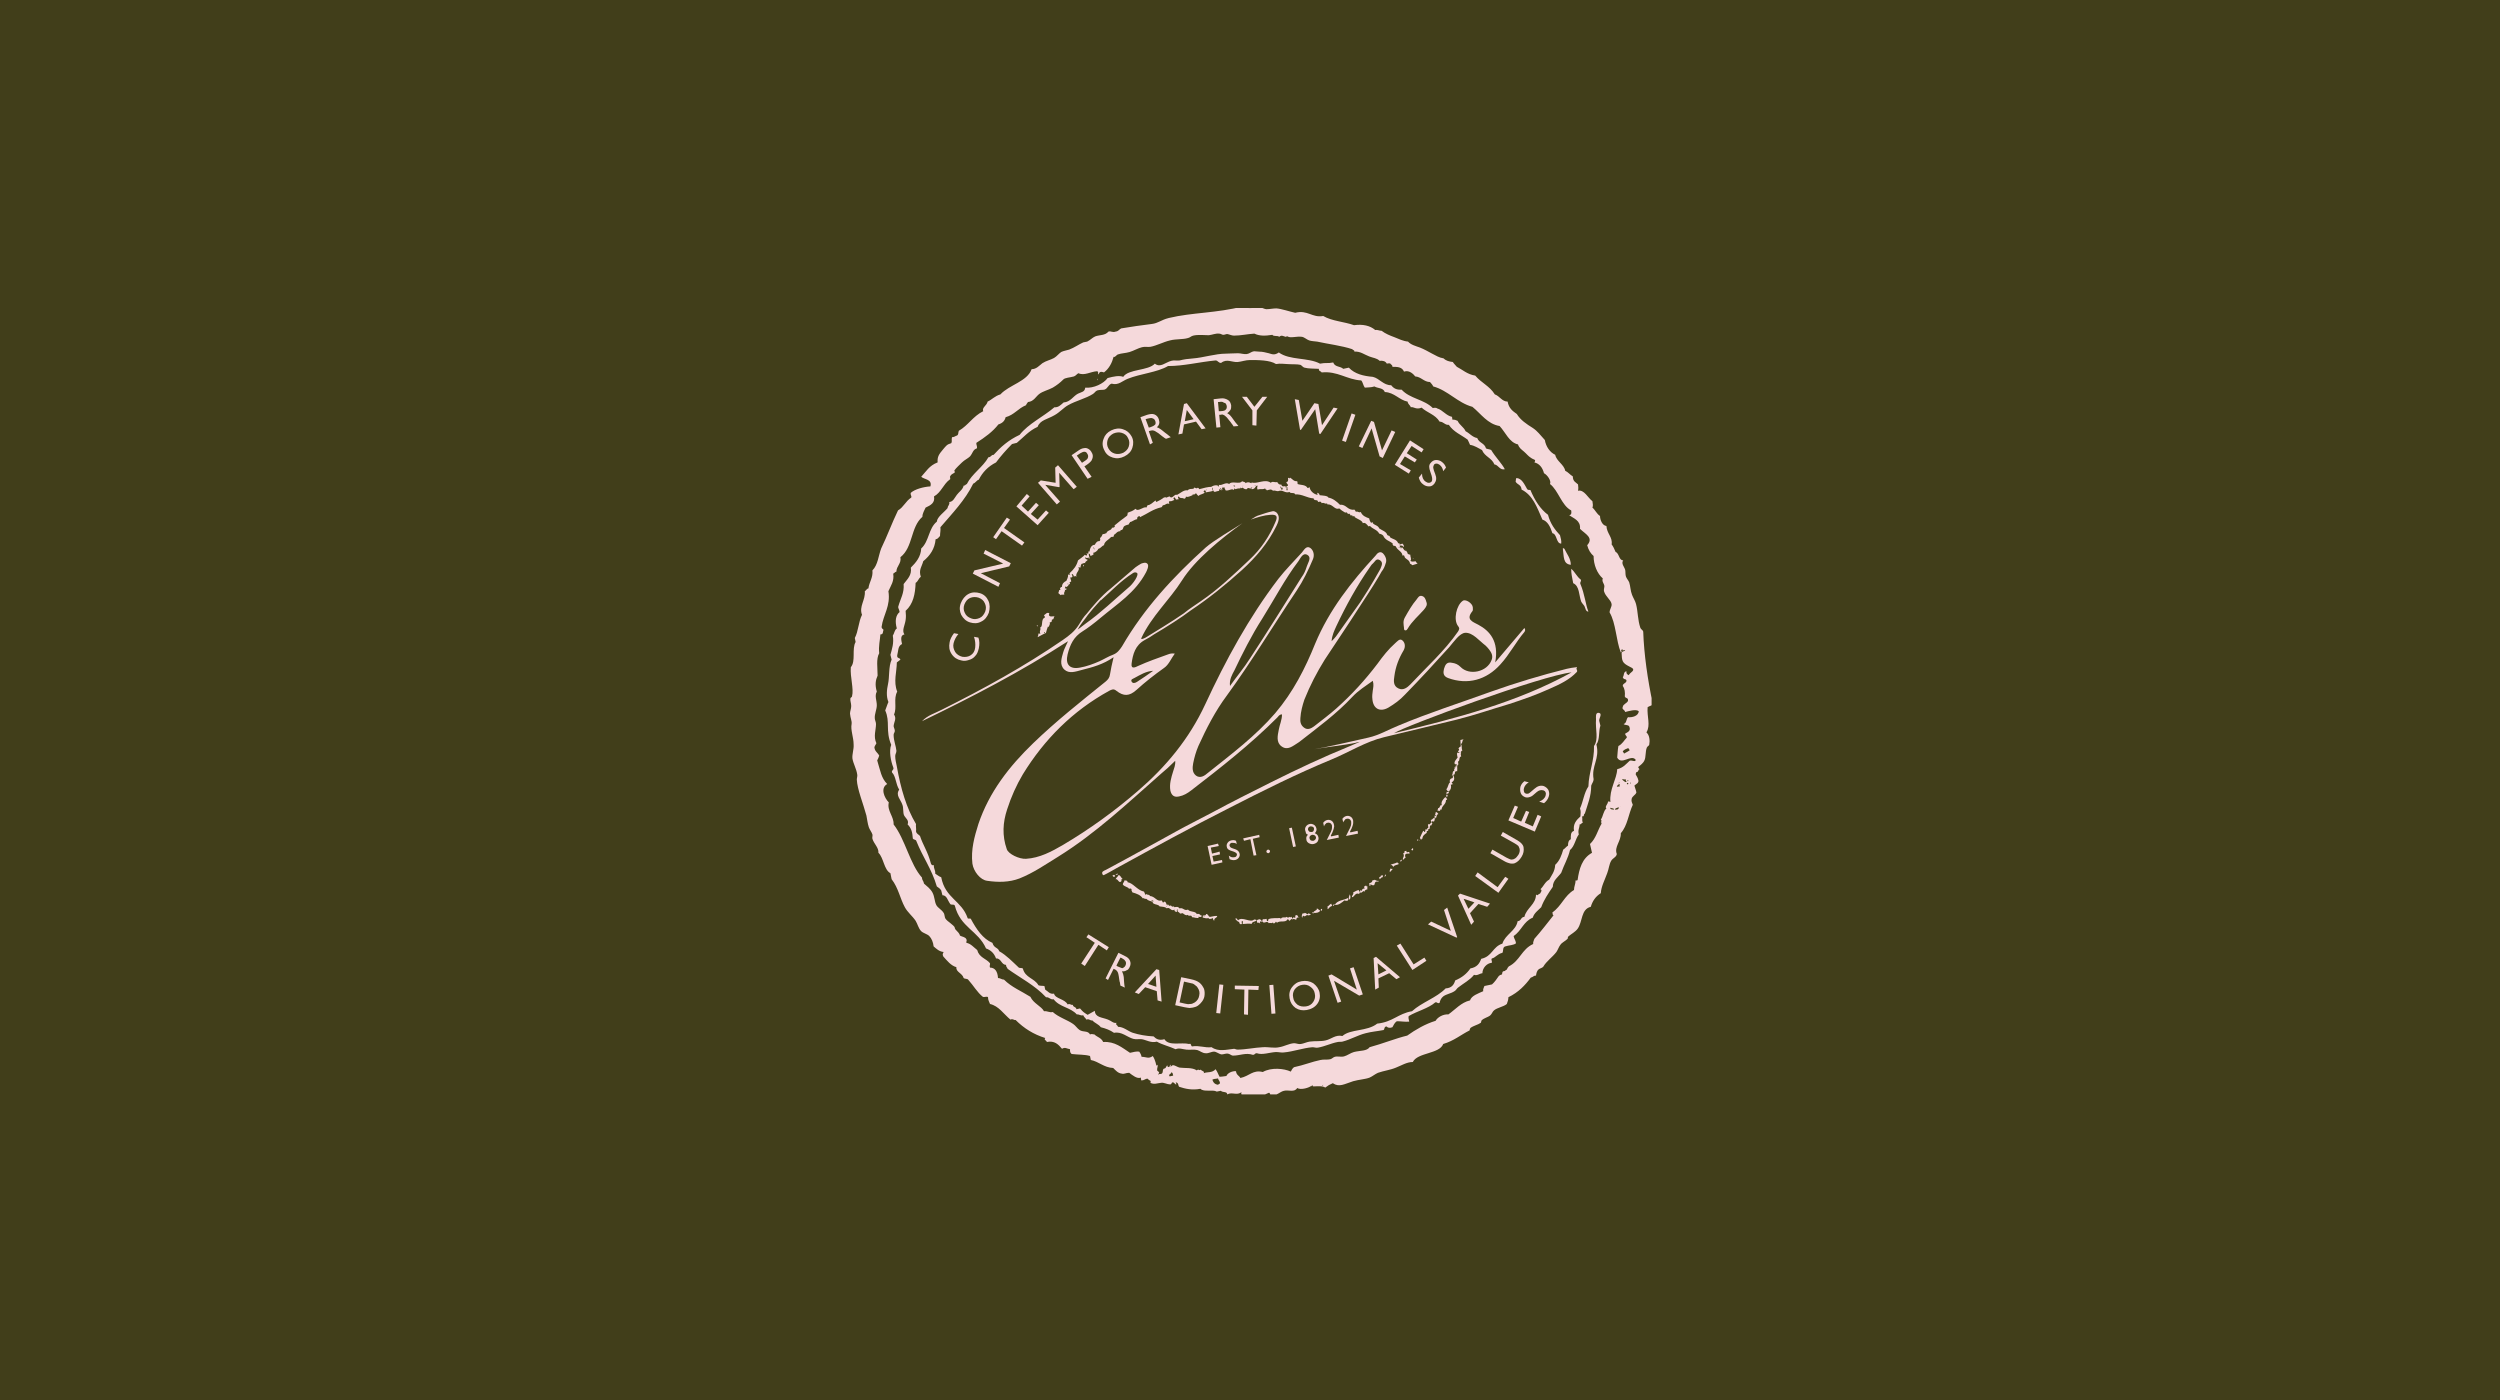 <?xml version="1.0" encoding="UTF-8"?> <svg xmlns="http://www.w3.org/2000/svg" xmlns:xlink="http://www.w3.org/1999/xlink" version="1.1" id="Layer_1" x="0px" y="0px" viewBox="0 0 625 350" style="enable-background:new 0 0 625 350;" xml:space="preserve"> <style type="text/css"> .st0{fill:#413E1A;} .st1{clip-path:url(#SVGID_00000001647879549771519240000003005531680660464027_);fill:#F5D9DB;} .st2{clip-path:url(#SVGID_00000113314988478307616860000002616424449161438384_);fill:#F5D9DB;} .st3{fill:#F5D9DB;} .st4{clip-path:url(#SVGID_00000104700549186315587690000002414241576271022219_);fill:#F5D9DB;} .st5{clip-path:url(#SVGID_00000151523836123428248210000012107264937552649092_);fill:#F5D9DB;} .st6{clip-path:url(#SVGID_00000037686161475536141360000005951278121989495216_);fill:#F5D9DB;} .st7{clip-path:url(#SVGID_00000051356875743272594040000016656569402982421933_);fill:#F5D9DB;} .st8{clip-path:url(#SVGID_00000167370189987390467960000004830408154307819918_);fill:#F5D9DB;} .st9{clip-path:url(#SVGID_00000102532394673683570380000017945509676061931958_);fill:#F5D9DB;} .st10{clip-path:url(#SVGID_00000101784275720986076360000005697335222605904816_);fill:#F5D9DB;} .st11{clip-path:url(#SVGID_00000149343116947516376780000009304575185471564170_);fill:#F5D9DB;} .st12{clip-path:url(#SVGID_00000085234992210425993020000008495188273333258636_);fill:#F5D9DB;} .st13{clip-path:url(#SVGID_00000015321831212271296400000009760916259784653495_);fill:#F5D9DB;} .st14{clip-path:url(#SVGID_00000021089664748665928180000007124312668607322274_);fill:#F5D9DB;} </style> <rect class="st0" width="625" height="350"></rect> <g> <g> <defs> <rect id="SVGID_1_" x="211.9" y="77" width="201" height="196.6"></rect> </defs> <clipPath id="SVGID_00000107587562378346792160000007411256485474266043_"> <use xlink:href="#SVGID_1_" style="overflow:visible;"></use> </clipPath> <path style="clip-path:url(#SVGID_00000107587562378346792160000007411256485474266043_);fill:#F5D9DB;" d="M273.7,252.7 c0.1,1.7,1.8,1.6,3.3,2.2c0.8,0.3,1.4,1,2.1,0.8c-0.2,0.7,0.2,0.4,0.4,1c1.4,0,2.5,1.1,3.7,1.5c1.6,0.5,3.3,0.8,5.2,0.9 c0.6,0.6,1.3,1.1,2.7,0.7c1.1,1.8,4.2,0.7,6.2,1.2c0.5-0.3,0.4,0.5,0.7,0.6c1.9-0.3,3.1,0.4,4.9,0.2c1.7,1.2,3.7,0.6,5.6,0.4 c0.3,0,0.5,0.2,0.9,0.2c2,0,4.2-0.5,6.3-0.6c1.4-0.1,2.8,0.3,4.1,0c1.3-0.2,2.4-0.9,3.7-1c0.6,0,1.1,0.3,1.7,0.2 c0.7-0.1,1.5-0.5,2.2-0.6c1.4-0.2,2.8,0,4-0.3c1.4-0.3,2.5-1.5,4.2-1.1c2-1.8,6.2-1.1,8.7-3.1c3.9-0.4,5.2-2.5,8.7-3.1 c2.4-2.2,6.2-3.4,8.4-5.7c1.6-0.1,2.1-1,2.4-2c1.7-0.7,2.9-1.7,3.8-3c1.7-0.3,2.3-1.3,2.7-2.4c2.8-0.6,2.8-3,5.3-3.8 c0.7-2.3,3.4-3.2,3.8-5.6c1-0.1,0.7-1,1.7-1.1c0.5-2.2,2.9-3.1,2.9-5.6c0.4,0.5,0.5-0.1,1-0.2c0.1-0.2,0.7-0.9,0.1-1.1 c0.8-0.7,1.1-1.8,2.2-2.4c0.6-1.1,1.4-2,1.5-3.7c1.1-1,1.6-2.4,2-3.8c0.5-0.3,0.7-0.7,1.2-1c0-0.7,0.1-1.3,0.7-1.6 c0-0.9-0.1-1.8,0.8-2.1c-0.3-1.7,0.6-2.7,1.6-3.6c0-0.7,0.2-1.1-0.1-2c0.8-1.7,1-3.9,2.1-5.5c0.1-3.6,1.5-6.4,1.4-10.1 c1.2-1.7,0.3-4.1,0.5-6.7c0-0.5-0.2-1.7,0.7-1.6c1,0.2,0,1.4,0.1,2l0.3,1.2c-0.5,1.4-0.1,3.5-1,4.7c0.9,3.7-1.3,5.3-0.7,8.7 c0,0.6-0.4,1-0.6,1.6c0,2.7-0.9,4.7-1.6,7c-0.4,0.1,0,0.8-0.7,0.7c0.2,0.6-0.1,0.9,0.2,1.6c-0.4,0-0.3,0.4-0.8,0.4 c0,0.9-0.5,1.4-0.2,2.5c-0.9,1.2-1,2.9-2.2,3.9c-0.5,2.1-1.5,3.7-2.2,5.7c-0.8,1.1-2.1,1.9-2.1,3.5c-1.1,1.6-2.2,3.2-2.9,5.1 c-0.8,0.8-1.8,1.5-2.1,2.6c-2.4,1-2.8,3.3-4.8,4.6c0.1,0.7,0.5,1,0.6,1.8c-0.5,0.5-1.8,0.5-2.7,0.8c-0.7,0.2-0.4,1.1-0.7,1.6 c-1.3,0.3-1.7,1.2-2.6,1.4c-0.4,0.2,0.2,0.9-0.1,1.1c-1.2,0.1-2.3,1.3-2.3,2.6c-0.8,0.1-1.3,0.7-2.1,0.4c-1,1.3-2.6,2.1-4,3.2 c-0.3,0.2-0.5,0.7-0.9,0.9c-0.9,0.6-2,0.7-2.8,1.3c-0.5,0.4-0.8,1-0.9,1.6c-0.6,0.3-0.6-0.3-1.1-0.1c-1.7,1.5-4.6,2.2-6.6,3.4 c-0.2,0.3,0,0.9,0.1,1.4c-1.1,0.1-2-0.1-3.1-0.1c-0.6,0.4-0.8,1-1.1,1.5c-0.7,0.3-1.2,0.1-1.5-0.2c-0.6,0.1-0.4,0.6-0.7,0.9 c-1.5,0.3-3,0.4-4.5,0.8c-2,0.5-3.8,1.6-5.8,2.1c-0.4,0.1-0.9,0-1.2,0.1c-1.6,0.3-3.2,1.1-4.9,1.4c-0.5,0.1-0.9-0.1-1.4-0.1 c-2.4,0.2-4.8,1.1-7.1,1.3c-0.6,0.1-1.3-0.1-2-0.1c-1.7,0.1-3.4,0.8-4.8,0.3c-0.6,0-0.4,0.4-1,0.4c-1.8-0.6-3.2,0.2-5,0.2 c-0.3,0-0.7-0.4-1.2-0.5c-0.5-0.1-1.1,0.2-1.6,0.2c-0.7-0.1-1.3-0.7-1.9-0.7c-0.7,0-1.4,0.5-2.1,0.4c-0.8,0-1.4-0.6-2.1-0.8 c-0.8-0.2-1.9,0-2.7-0.1c-1-0.1-1.8-0.5-2.7-0.1c-1.5-0.7-3.3-1.1-4.7-1.9c-1.4,0.4-2.6-0.4-3.7-0.6c-0.7-0.1-1.5,0.1-2.2-0.1 c-1.5-0.4-2.9-1.9-4.8-1.5c-1-0.7-2.1-1.1-3.3-1.4c-0.6-0.8-1.5-1-2.1-1.7c-0.6,0.1-0.8-0.5-1.5-0.2c-0.2-0.4-0.6-0.6-0.8-1.1 c-0.7,0.2-1-0.3-1.6-0.2c-1.6-1.8-4.3-1.8-5.8-3.8c-0.8,0.2-1.1-0.6-1.9-0.5c-2.8-3-6.4-4.8-9.6-7.1c-0.1-0.4-0.4-0.4-0.4-1 c-1.2,0-1.2-1.7-2.5-1.6c-0.5-1.4-1.4-2.1-2.5-2.5c-2-4.5-6.4-5.2-7.8-10.7c-0.2-0.5-1,0-1.2-0.5c-0.6-0.8-0.8-2.1-1.9-2.1 l-0.3-1.2c-0.3-0.5-0.7-0.7-1.1-1c-1.3-4.4-3.5-7.3-5.1-11.3c-0.1-0.5-0.7-0.3-0.9-0.7c-0.1-1.6-0.4-2.6-1.3-3.5 c0.4-1.1-0.5-1.5-0.9-2.3c-0.3-0.7-0.1-1.9-0.4-2.6c-0.4-1.3-1.8-2.4-0.8-3.8c-0.9-1.4-0.8-3.3-1.8-4.3c-0.2-0.6,0.6-0.6,0.3-1.3 c-0.6-1.5-1.1-4.1-0.5-5.6c-1.5-3.6-0.2-5.7-1.5-8.6c0.3-0.7,0.5-1.5,0.8-2.1c-0.6-1.5-0.4-3.1-0.1-4.5c0.4-1.7,0.1-4.4,0.9-6.1 l-0.3-1.2c0.4-1.5,0.9-2.9,0.6-4.8c0.4-0.6,0.4-1.4,1-1.8c-0.5-1.8-0.3-3.3,0.7-4.1c-0.1-0.8-0.5-1-0.3-1.5 c0.5-1.8,1.5-3.3,1.3-5.5c0.9-1.2,2.1-2.2,1.8-4.1c1.3-1.3,2.5-2.7,2.6-4.8c2-1.8,1.8-5,3.9-6.7c0.1-1.2,1.8-2.3,2.7-3.4 c0-0.6,0.6-0.8,0.4-1.5c1-0.1,1.3-1,1.9-1.8c0.5-0.7,1.5-1.3,1.7-2.3c0.5,0,0.4-0.3,0.8-0.4c1.3-2.6,4-4.2,5.4-6.7 c0.7,0,0.6-0.6,1.3-0.6c1.7-1.9,3.7-3.7,6.5-5c2.2-2.8,5.9-4.5,8.7-6.9c1,0.1,1.6-0.6,2.3-1.2c1.7-0.1,2.4-1.6,3.6-2.2 c0.8-0.4,1.7-0.4,1.8-1.5c2.1,0.2,4.6-1,5.6-2.4c1.5-0.4,2.9-0.7,3.9-0.3c1.3-2,6.3-1.5,7.9-3.3c1.4,1.1,2.6-0.3,4.1-0.7 c0.6-0.2,1.5,0,2.1-0.1c1.2-0.3,2-0.4,3.3-0.5c2.7-0.2,5.6-1.2,8.3-1.2c0.9,0,1.7-0.1,3-0.1c0.7,0,1.5,0.3,2.2,0.2 c0.7-0.1,1.1-0.6,1.8-0.7c0.1,0,1,0.1,1.3,0.1c0.9,0,1.5,0.2,2.4,0.4c0.7,0.2,1.4,0.6,2.5-0.2c2.7,2,7.3,1.2,10.3,2.8 c1.5-0.3,1.9,0,3.3-0.3c0.4,1.2,1.8,0.9,2.5,1.6l1.4-0.3c1.5,1.6,3.7,2.1,6,2.3c1.7,0.4,2.6,2.1,4.6,2.1c0.6,0.8,1.4,1.2,2.6,1.1 c2.1,2.3,5.6,2.4,7.8,4.6c0.5-0.1,0.9-0.1,1.1,0.1c1.4,0.4,2.2,1.8,3.7,2.1l0.1,0.7c0.8,0,0.7,0.1,1.3,0.3c0.5,1.1,1.5,1.5,2,2.6 c1,0.5,1.7,1.5,2.9,1.7c0.5,1.3,1.8,1.2,2.2,2.6c0.4,0.2,1,0.2,1.3,0.4c1,1.7,2.7,3.4,3.4,4.8c-1.3,0.3-1.6-1.1-2.6-1.2 c-0.7-1.7-2.4-1.9-3.1-3.6c-1-0.5-1.8-1.1-3-1.3c-0.2-0.5-0.4-0.9-0.6-1.3c-1.6-1.2-3.5-1.9-4.7-3.7c-1,0.1-1.3-0.8-2.3-0.8 c-1.1-1.8-3.1-2.2-4.5-3.5c-1.4,0.6-2-0.3-2.7-0.1c-0.2-0.6-0.7-0.7-0.8-1.4c-2.1-0.4-3.3-2.3-5.7-2.4c-0.4-1.1-1.8-0.9-2.6-1.4 c-0.9,0.3-1.6,0.2-2.4,0.3c-0.4-0.5-0.5-1.4-0.9-1.8c-3.6-0.2-5.9-2.4-9.9-2c-0.2-0.4-0.7-0.2-0.7-0.9c-1.3-0.1-2.5,0-3.6-0.3 c-0.4-0.1-0.7-0.6-1-0.7c-0.8-0.2-2.2-0.1-3.4-0.2c-0.7,0-1.5-0.2-2.7,0c-1.5-1-4.5-1-6.5-1c-1.1,0-2.1,0.4-3.1,0.5 c-1.4,0.1-2.7-0.9-4.1,0.2c-0.7,0.1-0.8-0.6-1.4-0.6c-4.2,0.4-7.9,1.4-11.9,1.4c-2.7,1.6-6.9,1.9-10.1,3.2c-1.3,0.5-2.3,1.7-4,1.2 c-0.9,0.3-0.9,1.2-1.8,1.5c-0.5,0.1-1.2,0-1.8,0.2c-0.5,0.2-0.6,0.6-1.1,0.9c-1.7,1.1-4.3,1.7-6.2,2.8c-1.1,0.6-2.1,1.8-3.4,2.5 c-1.7,1-3.6,1.2-4.2,2.9c-2.2,1-3.5,2.6-5.2,4l-1.2,0.3c-1.5,1.5-2.8,3-4,4.6c-2,1-3.4,2.5-4.3,4.3c-0.6,0.2-0.8,0.8-1.4,1 c-2,4.1-5.2,7.4-8.2,10.9c0.1,0.8-0.1,1.4-0.1,2.2c-0.4,0.3-0.4,0.7-1.1,0.8c-0.2,2.4-1.4,4.1-3.1,5.5c-0.3,1.3-1.2,2.1-0.6,3.9 c-0.6,0.4-0.7,1.2-1.3,1.5c-0.1,2.8-0.6,5.3-2.5,7c0.1,0.9,0.1,1.6,0,2.3c-0.2,1.4-1,2.6-0.3,3.6c-1.1,0.2-0.8,1.4-0.6,2.4 c-1.1,0.5-0.9,1.8-1.2,2.8c-0.1,0.9,0.6,0.5,0.8,1.1c-0.3,0.2-0.6,0.5-0.9,0.7c0,2.3-0.9,4.8,0.1,7.3c-1,1.8,0,4-0.8,5.7 c0.7,1.1,0,1.8-0.1,2.9c0,0.3,0.3,0.8,0.3,1.2c0,0.4-0.3,0.6-0.3,1c0,1.5,0.6,2.8,0.7,4c0,0.5-0.3,0.8-0.3,1.3 c0,0.8,0.2,1.7,0.4,2.6c1,5.6,2.4,10.4,4.8,14.4c-0.1,0.5,0.1,1.2,0,1.8c0.1,0.7,0.7,0.8,1,1.2c0.7,2.2,2,4,2.7,6.8 c0.1,0.4,0.4,0.6,0.8,0.5c-0.2,0.7,0.4,1.2,0.3,2.1c0.5,0.3,0.9,0.7,1.5,0.9c1,5.3,5.1,5.8,6.6,10.2c0.1,0.3,0.6,0,0.8,0.2 c1.4,2.6,3,5,5.4,6c0.4,1.4,1.4,1.1,1.7,2.1c1.8,1,3.3,2.6,4.8,4c0.2,0.3,0.8,0.1,1.1,0.3c0.6,2.4,2.9,2.4,3.9,4.2 c0.4,0.2,1,0.1,1.5,0.2l0.2,0.9c0.7,0.4,1.1,1.2,2.2,1c0.3,1.3,2.7,1.3,3.4,2.7c0.7-0.3,0.7,0.2,1.3,0.1c0.1,0.7,0.8,0.4,0.9,1.1 l0.9-0.2c0.8,0.9,0.8,0.9,1.9,1.6L273.7,252.7z M330.8,271.2c-0.1,0.1-0.3,0.1-0.3,0.2C330.6,271.4,330.8,271.4,330.8,271.2 M316.9,272.4c-0.3,0.5,0.1-0.2,0.1-0.2C317,272.2,317,272.2,316.9,272.4 M303.1,269.9c0.2,0.8,0.7,1.2,1.4,1.3 c0.2-0.1,0.2-0.3,0.5-0.3c0-0.7-0.4-0.8-0.5-1.3C303.7,269.8,303.8,269.6,303.1,269.9 M292.4,269.1l0.9-0.2 c-0.1-0.4-0.1-0.8-0.5-0.8C292.8,268.6,292,268.5,292.4,269.1 M403.7,202.4c0.4,0,1,0.1,1-0.6C404.3,202,403.8,202,403.7,202.4 M405,201.7c-0.1,0.1-0.1,0.1-0.1,0.1S405.6,201.2,405,201.7 M403.5,202.4c0-0.5-0.7-0.2-0.8-0.5 C402.3,202.3,403,202.4,403.5,202.4 M407.5,195.8c0.3,0.5,0.1-0.2,0.1-0.2C407.5,195.6,407.5,195.7,407.5,195.8 M406.8,196.1 l0.3-0.1l-0.1-0.3l-0.3,0.1L406.8,196.1z M404.2,196.7c0.3-0.1,0.5-0.1,0.7,0c-0.1-0.3,0.1-0.4,0-0.7 C404.6,196.1,404.3,196.3,404.2,196.7 M404.9,195.6c-0.1,0.1-0.3,0.1-0.3,0.2C404.7,195.8,404.9,195.8,404.9,195.6 M407.1,195.2 c0-0.2-0.3-0.2-0.3,0.1C407,195.2,407.1,195.4,407.1,195.2 M406.7,195.4c-0.3,0-0.2-0.4-0.3-0.6c-0.5,0.2-0.5-0.1-0.9,0 C405.7,195.1,406.5,195.8,406.7,195.4 M405.7,187.8c0,0.3,0.3,0.3,0.3,0.6c0.8-0.4,0.9-0.5,1.4-0.8c0-0.3-0.3-0.3-0.3-0.6 C406.4,187.3,406.2,187.3,405.7,187.8 M289.1,266.4c0.1,0.1,0.2-0.4,0.3-0.1c0.1,0.4-0.2,0.8-0.1,1.3c0,0.2,0.4,0.2,0.5,0.6 c0,0.1-0.7,0.7,0.1,0.3c1.1,0.1,0.6-0.9,1-1.3c0.7-0.2,0.4-0.2,0.9-0.9c0.1,0.3,0.1,0.6,0.5,0.4c0.3-0.1,0-0.5,0.4-0.5 c-0.3,1,0.3,0,0.6,0.1c0.4,0,1.1,0.5,1.6,0.6c1.4,0.2,3.1-0.1,4.3,0.7c0.6-0.5,0.4,0.2,1-0.2c0.2,0.4,1.1,0.4,0.7,0.9 c1-0.4,2.1,0,3-1c0.5,0.7,0.7,1.4,1,1.9c0.4,0,0.9-0.1,1.7-0.2c0.3-0.8,1.6-1.3,2.4-1.2c0.1,1,0.8,1.1,1.1,1.7 c2.3-0.5,3.1-2.1,5.6-1.5c2.1-1.2,5.3-0.9,7-0.1c0.2-0.4,0.4-0.8,0.8-1.1c2.4-0.5,4.6-1.4,6.6-1.8c0.8-0.2,1.7,0,2.5-0.2 c0.4-0.1,0.7-0.5,1.1-0.6c0.7-0.2,1.5,0.1,2.3-0.1c0.8-0.2,1.7-0.9,2.5-1.1c1.6-0.4,3.2-0.2,3.9-1.2c3-0.8,6.8-2.3,9.4-2.9 c2.1-1.5,4.5-2.9,7.1-3.7c0.5-0.9,1.9-1.7,3.2-1.6c1.7-1.2,3.2-3,5.4-3.5c0.4-1.2,2-1.7,3.3-2.3c-0.1-0.6,0.2-0.9,0.3-1.3l1.9-0.4 c0.7-0.6,1.2-1.4,1.7-2.1c0.2-0.2,0.4-0.3,0.8-0.4c0.1-0.3,0-0.7,0.4-0.8c0.5,0,0.4-0.3,0.8-0.4c0.1-0.3,0.3-0.6,0.5-0.8 c2.8-1.4,3.2-4.3,6.1-5.6c-0.1-0.5,0.2-0.9,0.3-1.3c1.7-1.9,3.2-3.9,4.8-5.9c-0.3,0-0.2-0.4-0.3-0.7c2.3-1.6,3-4.2,5.4-5.6 c0-0.9,0.4-1.5,0.4-2.4c0.3,0,0.3,0.1,0.5-0.1c0.4-2.8,1.1-5.4,3.6-6.8l-0.5-2.2c1.5-1.4,1.9-3.4,2.9-5.1c-0.3-0.6,0.2-0.8-0.2-1 c0.6-0.8,0.6-2.1,1.4-2.8c-0.5-0.4,0.4-1.1,0.4-1.7c0.2-0.1,0.4,0,0.6,0.1c-0.3-3.2,1.6-5.7,1.7-8.2c1.6-0.4,2.2-1.3,3.1-2.1 c0.5-0.3,1.6,0.5,1.5-0.3c-1.2-1.4-3.5,1.5-4.6-0.5c0.1-0.9,0.1-1.8,0.3-2.9c1-0.5,1.4-1.4,2.1-2.1c0-0.6-0.4-0.4-0.4-1 c0.7-0.4,1.5-0.7,1-1.8c-0.3-0.5-1-0.2-1.4-0.6c0.8-0.2,0.6-1.2,1.1-1.7c1.1,0.1,2.6-0.3,2.7-1.5c-0.7-0.6-2.6,0-3.4,0.2 c-0.2-0.7-0.9-0.6-0.6-1.3c0.1-0.7,1.1-0.9,1.3-1.5c0.1-0.9-0.6-0.5-0.8-1.1c0.1-1,0-1.9-0.5-2.6c-0.1-0.7,1.1-0.7,0.9-1.5 c-0.4-0.4-0.6,0-0.9-0.7c0.4-0.5,0.1-1.3,0.9-1.5c0,0.7,0.1,0.7,0.6,1c0.3-0.7,1.2-0.9,1.1-1.5c-0.1-0.5-2.1-0.9-2.6-2 c-0.3-0.7-0.2-1-0.3-2.1c0.3-0.6,0.7-0.2,0.9-0.7c-0.5,0.1-0.9,0.2-0.6-0.2c-0.9,0.2,0.1,0.6-0.5,0.8c-1.2-3-1.2-7.3-2.8-10 c0-0.8,0.6-1.4,0.5-2.1c-0.2-1.1-1.5-1.8-1.9-3.2c-0.1-0.4,0.1-0.9,0.1-1.3c-0.1-0.7-0.7-1.1-0.4-1.9c-1.4-1.2-2.3-3.4-2.3-5.6 c-0.7-0.6-1.3-1.5-1.6-2.7c1.7-1.9-0.5-2.8-1.8-4.1c0.2-2.1-1.6-2.6-2.7-3.4c0.6-0.1,0.6-0.6,0.5-1.2c-2.4-1.2-3.2-5-5.3-6.6 c0.4-0.8-0.7-2.3-1.5-2.7c-0.4-1.5-1.2-2.4-2.4-2.7c0.5-0.8-0.1-0.6-0.8-1.1c-0.8-0.5-1.1-1-1.8-1.6c-0.7-0.6-1.2-0.9-1.5-1.8 c-2.2-0.5-3.1-3-4.6-4.6c-3-0.5-4.6-3-6.8-4.8c-3.7-1-6.1-4.1-9.8-5.1c-0.2-0.5-0.5-0.7-0.8-1.1c-1.5,0-2.2-1.3-3.7-1.4 c-0.3-0.4-1.4-1.7-2.8-1.2c-0.5-1.2-1.7-1.2-2.9-1.2c0-0.6-0.4-0.5-0.5-0.8c-0.2-0.1-0.5-0.1-0.9,0c-0.3-0.6-1-0.8-1.8-0.7 c-0.7-0.7-1.6-0.7-2.6-1.1c-1.3-0.5-2.2-1.3-3.7-1.2c0-0.5-0.4-0.3-0.5-0.6c-2.7-0.9-6.1-1.3-8.8-1.9c-0.7-0.1-1.4-0.1-2-0.3 c-0.6-0.2-1.2-0.8-1.8-0.9c-1.3-0.2-2.9,0.4-3.6-0.1c-0.1-0.1-0.4,0.1-0.5,0.1c-0.7-0.2-1-0.5-1.6,0c-0.4-0.4-1.4,0-1.7-0.5 c-1.8,0.3-3.3,0.3-4.5-0.3c-1.7,0.1-3.4,0.5-5.1,0.5c-0.6,0-1.1-0.3-1.7-0.4c-0.3,0-0.6,0.2-1,0.2c-0.3,0-0.6-0.3-1-0.3 c-0.9-0.1-1.7,0.3-2.6,0.4c-1,0-2.7-0.2-3.9,0.1c-0.5,0.1-0.8,0.5-1.3,0.6c-1.3,0.4-3,0.2-4.5,0.6c-1.7,0.4-3.3,1.3-4.9,1.6 c-0.7,0.1-1.4-0.1-2.1,0.1c-0.9,0.2-2.1,0.9-3.1,1.2c-1,0.3-2.1,0.3-2.9,0.6c-0.4,0.1-0.7,0.8-1.1,0.6c-0.4,1.5-1.1,2.9-2.4,3.9 c-0.6-0.2-1.2-0.3-1.3,0.5c-0.4-0.2,0.1-0.5-0.4-0.8c-1.7,0.1-3.2,1.2-4.7,0.5c-0.4,0.2-0.6,0.6-1.1,0.8c-1,0.3-2.3,0.3-2.7,0.8 c-0.8,0.8-1.6,1.4-2.6,2c-1.1,0.6-2.5,0.9-3.4,1.6c-0.8,0.6-1.4,1.9-2.8,2c-0.2,0.3-0.4,0.5-0.5,0.8c-2,0.8-2.9,2.4-5.1,3 c-0.2,0.9-0.8,1.5-1.8,1.8c-1.4,1.8-3.3,3.2-5.5,4.6c-0.1,0.5,0.3,0.9,0.1,1.4c-1,0.3-1,1.2-1.7,2c-0.5,0.5-1.4,0.9-2,1.5 c-0.5,0.5-1.5,1.4-1.9,2c-0.1,0.1,0.2,0.4,0.1,0.5c-0.3,0.3-0.9,0.4-1.1,0.9c-0.3,0.2,0.2,0.8-0.2,0.9c-1.6,1.2-2.1,3.2-3.9,4.2 c0.3,1.6-0.8,2.2-2.1,2.8c-0.3,0.7-0.8,1.4-0.8,2.3c-3,2.6-2.3,7.6-5.5,10.1c0.3,1.6-1,2.2-1,3.6c-0.4,0.1-0.5,0.4-0.8,0.5 c0.3,1.9-0.6,3-1.2,4.4c0.6,3.7-1.3,5.9-1.7,8.9c0,0.7,0.7,0.5,0.4,1c-0.1,0.4,0,0.9-0.7,0.9c-0.1,1.5-0.5,2.9-0.3,4.7 c-0.8,1.4-0.4,3.7-0.4,5.6c-0.5,1.1-0.7,2.3-0.2,4c-0.6,1.1,0,2.2,0,3.4c0,1.1-0.6,2.2-0.5,3.3c0,0.4,0.3,0.9,0.3,1.4 c0,1.5-0.7,3.1,0.1,4.8c-0.1,0.3-0.4,0.6-0.5,1c0.1,1.1,0.8,1.3,1.2,2.1c-0.1,0.4-0.3,0.8-0.5,1.2c0.8,2.6,1,4.4,2.5,5.9 c-1.8,1-0.7,3.5,0.4,4.6c-0.5,2.1,1.3,3.5,1.2,5.5c2.9,3.7,4.1,10,7.1,13.3c0,0.7,0.4,0.8,0.5,1.5c0.7,0.6,1.6,1.3,2.1,2.2 c0.6,1.1,0.5,2.3,1,3.2c0.4,0.7,1.3,1.1,1.8,1.9c0.3,0.4,0.2,1.1,0.5,1.5c0.2,0.3,0.8,0.8,1.1,1c0.3,0.3,0.8,0.6,1.1,1 c0.1,0.1,0.1,0.6,0.4,0.8c0.4,0.4,0.9,0.9,1,1.4c0.5,0.3,1.3,0.3,1.6,0.9c0.2,0.5-0.1,0.5,0,0.9c1.1,0.2,1.8,1.1,2.7,1.8 c0.5,1.9,2.2,2.1,3.2,3.3c0.1,0.4-0.2,0.6,0,1.1c1.2,0,1.9,0.9,2,2.6c0.6,0,0.9,0.4,1.5,0.4c1.9,1.9,4.4,2.9,6.6,4.3 c0.8,1.7,2.7,2.3,3.4,3.6c0.9-0.1,1.3,0.4,2.2,0.2c1.4,1.3,3.7,2,5.1,3c0.6,0.4,1,1.1,1.6,1.5c0.9,0.6,2.1,0.1,2.6,1.1 c0.5-0.2,0.7,0,1.1,0c0.7,0.7,1.7,0.8,2.2,1.9c2.9-0.2,4.7,1.4,6.7,2.7c0.8-0.2,1.7-0.4,2.3-0.3c0.3,0.4,0.5,0.8,0.6,1.3 c1.2,0,1.7,0.6,2.8-0.2C288.9,265.1,289,266.2,289.1,266.4 M409,193c0.2,0.1-0.1,0.4-0.1,0.5c0.1,0.4,0.5,0.7,0.7,1.6 c0.1,0.7-0.6,0.9-1,1.3c0.2,0.8,0.3,0.8,0.5,1.7c-0.2,0.7-1.1,0.9-1.2,1.7c-0.1,0.6,0.1,0.8,0.3,1.4c-1.1,2.3-1.3,5.2-3,7.1 c0.1,2-1.7,3.4-1,5.2c-0.1,0.8-1,1-1.4,1.7c-0.5,0.8-0.6,2.1-1,3.1c-0.6,1.7-1.5,3.3-1.6,5c-1.3,0.8-2.1,2-2.5,3.4 c-2.5,0.6-2,3.7-3.3,5.5c-0.6,0.8-1.6,1.3-2.3,1.9c-0.2,0.2-0.1,0.4-0.2,0.6c-0.6,0.6-1.4,0.9-1.8,1.5c-0.4,0.5-0.6,1.2-1,1.8 c-1,1.3-2.5,2.3-3.3,3.7c-0.3,0.3-0.8,0.4-1.1,0.6c-0.5,0.4-0.6,1-0.7,1.6c-0.7,0-0.7,0.4-1.3,0.5c-1.4,1.9-3.1,3.7-5.6,4.9 c0,0.6-0.2,1.2-0.4,1.7c-0.8,0.7-2.4,0.9-3.2,1.6c-0.4,0.3-0.5,0.9-1,1.3c-0.5,0.4-1.5,0.6-2.1,1.2c-0.1,0.1-0.1,0.5-0.2,0.6 c-0.7,0.5-1.8,0.7-2.6,1.3c-0.1,0.2-0.2,0.4-0.2,0.6c-2.2,1.1-3.9,2.6-6.6,3.4c-0.9,2.5-6.4,2.1-7.6,4.5c-1.5,0-2.9,0.9-4.2,1.4 c-1.4,0.6-3.1,0.8-4.5,1.3c-0.7,0.3-1.4,0.9-2.1,1.2c-1,0.4-2.7,0.5-4.1,0.9c-2.2,0.7-3.5,1.6-5.1,0.5c-0.9,0.4-1.1,0.5-1.9,1.1 c-0.6-0.5-2.2-0.3-2.9-0.3c-0.4,0-0.2-0.3-0.2-0.3c-0.3,0-0.5,0.8-0.3,0.1c-0.5,0.5-2.7,1.2-3.6,0.6c-0.7,1.2-2.2,0.4-3.3,0.7 c-1,0.2-1.8,1.3-3,1c-0.6,0.3-0.4-0.6-0.8-0.5c-2.4,1.2-3.7,0.6-6.4,1c-0.2-0.4-0.7-0.7-0.4-1.2c-1.2,1-2.3-0.1-3.6,0.6 c0-0.8-1.1-0.4-1.6-0.9l-1,0.2c-1.1-0.6-3.2,0.2-4.1-0.7c-2.1,0.4-3.8,0-5.3-0.5c-0.3-0.2-0.1-1-0.8-1.1c-0.2,0.1,0.1,0.2,0.1,0.5 c-0.4,0.1-0.5-0.6-1-0.5c-0.3,0.1-0.1,0.5-0.6,0.5c-0.7,0-1.5-0.5-2.2-0.4c-1,0.1-1.8,0.5-2.7,0c0.3-0.8-0.4-0.4-0.6-1 c-0.8-0.1-0.7,0.4-1.7,0.4l-0.1-0.7c-0.9,0.4-2.1-0.6-2.9-1.2c-0.9,0-1.2,0.4-1.9,0.2c-0.9-0.1-1.5-0.8-2.1-1.4 c-2.3-0.1-3.6-1.6-5.6-2l-0.2-1c-1.3-0.4-3-0.3-4.6-0.5c-0.4-0.4-0.4-0.5-0.4-1.2c-0.8-0.1-1.2-0.6-2-0.1 c-0.9-1.1-1.9-2.1-3.8-1.7c-0.1-0.5-0.8-0.4-0.4-1c-2.9-0.9-5.3-2.4-7.4-4.5c-0.5,0.1-0.6-0.4-1.3-0.1c-1.7-1.4-2.9-3.4-5.1-3.9 c-0.2-0.6-0.5-0.9-0.5-1.7c-0.3-0.3-0.9,0.1-1.3-0.1c-1.4-1.1-2.4-2.9-3.6-4.2c-0.2-0.4-0.9-0.2-1.2-0.5c-0.3-1.2-2-1.5-1.8-2.7 c-1.4-0.4-2.3-1.6-3.3-2.7c-0.3-0.6,0-0.8,0.1-1.1c-1.1-0.1-1.8-0.8-2.5-1.4c-0.1-1-0.5-2-1.1-2.6c-0.5-0.5-1.5-0.7-2-1.2 c-0.7-0.7-0.9-1.8-1.4-2.6c-0.8-1.2-2-2.1-2.7-3.4c-1.2-2.2-1.6-4.8-3.3-7l-0.3-1.5c-1.6-0.8-1.7-3.9-3-5.1 c0.1-1.3-1.1-2.2-1.5-3.5c-0.1-0.3,0.1-0.8,0-1.1c-0.2-0.6-0.7-1.2-0.9-1.8c-0.3-0.9-0.4-1.9-0.6-2.9c-0.8-3-2.3-6.6-2.4-9 c0-0.4,0.2-0.9,0.1-1.3c-0.2-1.4-1-2.7-1.2-4c-0.1-1.1,0.4-2.3,0.3-3.5c0-1.8-0.8-3.6-0.5-5.1c0.1-0.8-0.3-1.4-0.4-2.6 c0-0.6,0.3-1.2,0.3-1.9c0-0.7-0.3-1.3-0.2-1.9c0-0.2,0.4-0.3,0.4-0.5c0.5-1.9-0.5-4.8-0.3-7.3c1.3-1.5,0.2-4.6,1.2-6.3l-0.2-1 c0.9-1.7,0.9-4,1.8-5.8c-0.8-2.1,0.9-3.7,0.7-5.9c0.4-0.2,0.4-0.6,0.9-0.7c0.2-1.6,1.2-2.7,1-4.5c1.4-1.4,1.5-3.7,2.2-5.5 c1.5-3.1,2.7-6.4,4.2-9.5c1.4-0.8,1.9-2.3,3.3-3.2c0.2-0.4-0.3-0.7-0.1-1.2c1-0.9,3.2-1.5,4.9-1.6c0.5-1.8-1.5-1.7-2.3-2.4 c1.2-1.3,2-2.8,4.1-3.6c-0.1-1.4,0.3-2,1.4-3.3c0.7-0.8,0.9-1.2,2-1.5c0.3-0.5,0-0.8,0.2-1.5c0.6,0,0.8-0.3,1.2-0.4 c0.5-0.2,0.3-0.8,0.5-1.2c2.4-1.4,3.5-3.6,6.1-4.9c-0.4-0.9,0.9-1.4,1.1-2.4c1.1-0.5,1.8-1.4,3.2-1.8c2.2-2.4,6.7-3.2,7.8-6.3 c1.2,0,1.9-0.9,2.7-1.5c0.9-0.6,2-0.8,2.9-1.3c0.7-0.4,1.2-1.1,1.8-1.5c0.6-0.3,1.4-0.4,2-0.6c1.3-0.5,2.4-1.3,3.5-1.8 c0.3-0.1,0.7-0.1,1-0.2c0.8-0.4,1.3-1,2-1.3c1.1-0.4,2.5-0.2,3.3-1.2c0.7-0.2,1,0.3,1.8,0c0.8-0.1,0.9-0.6,1.4-0.8 c2.3-0.4,5.2-0.8,7.6-1.1c1.7-0.2,2.3-1,4.3-1.5c5.8-1.4,12-1.2,18.5-2.9c1.3,0.8,2.9,0.2,4.4,0.3c0.5,0,1,0.4,1.5,0.4 c0.9,0,1.6-0.2,2.5-0.2c1.3,0.1,3.3,0.8,4.7,1.1c3.1-0.8,4.2,1.3,7,0.8c2.2,1.3,5.2,1.4,7.7,2.3c2.2-0.3,4,0.1,5.3,1.2 c0.6-0.1,1,0.2,1.6,0.2c0.9,0.7,2.1,1.2,3.2,1.6c1,0.4,2.2,1,3.4,1.1c0.7,0.8,1.9,1.1,3,1.5c1,0.4,1.9,0.9,3,1.5 c1,0.5,1.7,1,2.9,1.2c0.6,0.6,1.4,0.8,2.3,0.9c0.3,0.5,0.7,0.8,1,1.2c1.4,0.7,2.6,1.9,4.6,2.2c1.5,1.8,3.6,2.6,4.9,4.7 c1.2,0.4,1.8,1.8,3.2,1.8c0.3,1.7,1.3,2.4,2.3,3.1c0.9,1.5,2.4,2.5,4,3.5c1.2,0.8,1.8,1.7,3,3c0.3,1.7,1.3,3.1,2.6,3.7 c0.3,1.6,2.2,2.4,2.5,4c0.7,0.3,1.2,1,1.9,1.4c0,1.3,0.8,1.5,1.3,2c0.1,0.6,0.1,1.1,0,1.6c1.5-0.4,2.5,1.8,3.6,2.6 c0.1,0.6,0.2,1.2,0,1.6c0.7,0.6,1.1,1.6,1.9,2.1c0,1,0.6,2.4,1.6,2.5c0.1,1.9,1.6,2.8,1.3,4.6c0.4,0.5,0.7,1.2,1,1.9 c0.9,0.3,0.8,2.1,1.9,2.1c-0.6,0.8,0.3,1.6,0.5,2.4c0.1,0.5,0,1.2,0.2,1.7c0.2,0.5,0.6,0.9,0.8,1.4c0.3,0.9,0.3,2.1,0.7,3.1 c0.3,0.8,0.8,1.5,1,2.3c0.5,1.9,0.4,4,1.1,6c0.2,0.4,0.6,0.5,0.7,0.9c0.2,5.7,1.1,12,2.4,18.1c-0.1,0.4-0.9,0.5-1.3,0.8 c-0.2,2.4,0.8,4.5-0.3,6.3c0.8,0.7,0.9,2.1,0.7,3.1c-0.1,0.3-0.4,0.3-0.6,0.7c-0.4,1-0.2,2.4-0.6,3.2c-0.3,0.7-1,1.2-1.5,1.6 c-0.2,0.4,0.6,0.6,0.1,0.7C409.4,193.2,409.2,193,409,193 M392.8,142.2c0.9,0.7,1.4,2,2.4,2.7c0.2,0.5-0.3,0.6-0.1,1.1 c1.1,2.6,1.3,5.2,2,6.9c-0.7,0-0.7-0.8-1-1.4c-0.2-0.3-0.6-0.7-0.8-1.1c-0.6-1.6-0.4-3.9-2-4.6C393,144.2,392.8,143.5,392.8,142.2 M390.7,137.1c0.2-0.1,0.3,0,0.4,0.1c0.6,1.3,1.6,2.4,1.6,4C390.7,141,391,139.1,390.7,137.1 M379.1,119.5c1.4,0.1,2,1.6,2.7,2.8 c0.2,0.2,0.4,0.2,0.8,0.2c1.1,2.6,2.5,4.8,4.4,6.2c0.6,2.3,1.8,3.8,3,5.1c0.2,0.7,0.4,1.5,0.3,2.1c-1.3,0-1-2.4-2.2-2.6 c-0.5-1.6-1.2-3-2.5-3.4c-1.4-3.2-2.4-6.1-5.2-7.5c-0.1-1.3-1.1-1.2-1.5-2C379,120.2,378.9,119.8,379.1,119.5 M274.3,94.9 c0-0.6,0.2,0.1,0.1,0.2C274.4,95.1,274.4,95,274.3,94.9"></path> </g> <g> <defs> <rect id="SVGID_00000081635894517437711390000002636845585592057006_" x="210.1" y="77" width="204.8" height="197.1"></rect> </defs> <clipPath id="SVGID_00000115510887970912206870000008710460328485619085_"> <use xlink:href="#SVGID_00000081635894517437711390000002636845585592057006_" style="overflow:visible;"></use> </clipPath> <path style="clip-path:url(#SVGID_00000115510887970912206870000008710460328485619085_);fill:#F5D9DB;" d="M243.5,159.2l1.1,0.2 c0.3,0.8,0.3,1.7,0.1,2.7c-0.2,0.8-0.4,1.4-0.9,1.9c-0.4,0.5-0.9,0.8-1.6,1c-0.6,0.2-1.2,0.3-1.9,0.1c-1-0.2-1.8-0.7-2.4-1.6 c-0.6-0.9-0.7-1.8-0.5-2.9c0.1-0.7,0.5-1.5,1.1-2.3l1.1,0.2c-0.6,0.7-1,1.5-1.2,2.3c-0.2,0.8,0,1.5,0.4,2.2c0.4,0.6,1,1,1.8,1.2 c0.8,0.1,1.5,0,2.1-0.4c0.6-0.4,1-1,1.1-1.9C243.9,161,243.8,160.1,243.5,159.2"></path> <path style="clip-path:url(#SVGID_00000115510887970912206870000008710460328485619085_);fill:#F5D9DB;" d="M240.2,150.8 c0.4-1,1-1.8,1.9-2.3c0.9-0.5,1.9-0.5,2.9-0.2c1,0.3,1.7,1,2.1,1.9c0.4,0.9,0.4,1.9,0.1,3c-0.4,1-1,1.8-1.9,2.2 c-0.9,0.5-1.8,0.5-2.8,0.2c-1-0.3-1.7-1-2.2-1.9C239.9,152.8,239.8,151.9,240.2,150.8 M241.1,151.1c-0.3,0.8-0.2,1.5,0.1,2.1 c0.3,0.7,0.8,1.1,1.6,1.4c0.7,0.3,1.4,0.2,2.1-0.1c0.7-0.3,1.1-0.9,1.4-1.6c0.3-0.8,0.2-1.5-0.1-2.1c-0.3-0.7-0.8-1.1-1.6-1.4 c-0.7-0.2-1.4-0.2-2.1,0.1C241.8,149.8,241.4,150.4,241.1,151.1"></path> </g> <polygon class="st3" points="245.9,138.4 246.3,137.5 252.7,140.8 252.3,141.6 245.2,143.3 250,145.8 249.6,146.7 243.2,143.4 243.6,142.6 250.8,140.9 "></polygon> <polygon class="st3" points="248.3,134.3 251.7,129.4 252.5,129.9 251,132 256.1,135.6 255.5,136.4 250.4,132.8 249,134.8 "></polygon> <polygon class="st3" points="254.1,126.6 256.7,123.5 257.4,124.1 255.4,126.4 257,127.9 259,125.7 259.7,126.3 257.7,128.5 259.4,129.9 261.5,127.6 262.2,128.2 259.4,131.3 "></polygon> <polygon class="st3" points="263.8,116.9 264.5,116.3 269.2,121.7 268.4,122.3 264.8,118.2 264.9,121.7 264.8,121.8 261.3,121.2 265,125.4 264.2,126.1 259.5,120.7 260.2,120.1 263.9,120.7 "></polygon> <g> <defs> <rect id="SVGID_00000024701766512911604030000014761722385401709210_" x="210.1" y="77" width="204.8" height="197.1"></rect> </defs> <clipPath id="SVGID_00000176750974838078802240000018219535964337908121_"> <use xlink:href="#SVGID_00000024701766512911604030000014761722385401709210_" style="overflow:visible;"></use> </clipPath> <path style="clip-path:url(#SVGID_00000176750974838078802240000018219535964337908121_);fill:#F5D9DB;" d="M271.9,119.7l-4-5.9 l1.9-1.3c0.6-0.4,1.1-0.5,1.7-0.5c0.5,0.1,1,0.4,1.3,0.9c0.2,0.3,0.4,0.7,0.4,1.1c0,0.4-0.1,0.7-0.3,1.1c-0.2,0.3-0.6,0.7-1.2,1.1 l-0.6,0.4l1.8,2.6L271.9,119.7z M270.1,113.3l-0.9,0.6l1.3,1.8l0.9-0.6c0.3-0.2,0.6-0.5,0.6-0.8c0.1-0.3,0-0.6-0.2-0.9 C271.5,112.8,270.9,112.8,270.1,113.3"></path> <path style="clip-path:url(#SVGID_00000176750974838078802240000018219535964337908121_);fill:#F5D9DB;" d="M277.8,107.6 c1-0.5,2-0.6,2.9-0.3c1,0.3,1.7,0.9,2.2,1.8c0.5,0.9,0.5,1.9,0.2,2.8c-0.3,1-1,1.7-2,2.2c-1,0.5-1.9,0.6-2.9,0.3 c-1-0.3-1.7-0.9-2.1-1.8c-0.5-0.9-0.6-1.9-0.2-2.9C276.2,108.8,276.8,108.1,277.8,107.6 M278.3,108.4c-0.7,0.4-1.2,0.9-1.4,1.6 c-0.2,0.7-0.2,1.4,0.2,2.1c0.4,0.7,0.9,1.1,1.6,1.3c0.7,0.2,1.4,0.1,2.1-0.2c0.7-0.4,1.2-0.9,1.4-1.6c0.2-0.7,0.2-1.4-0.2-2.1 c-0.3-0.7-0.9-1.1-1.6-1.3C279.7,108,279,108.1,278.3,108.4"></path> <path style="clip-path:url(#SVGID_00000176750974838078802240000018219535964337908121_);fill:#F5D9DB;" d="M287.5,111.1l-2.4-6.8 l1.7-0.6c0.7-0.2,1.3-0.3,1.8-0.1c0.5,0.2,0.9,0.6,1.1,1.2c0.1,0.4,0.2,0.8,0.1,1.1c-0.1,0.4-0.3,0.7-0.6,0.9 c0.3,0.1,0.5,0.2,0.8,0.4c0.3,0.2,0.7,0.5,1.3,1c0.4,0.3,0.7,0.5,0.9,0.7l0.5,0.4l-1.2,0.4l-0.5-0.3c0,0,0,0-0.1-0.1l-0.3-0.2 l-0.5-0.4l-0.5-0.4c-0.3-0.2-0.6-0.4-0.8-0.5c-0.2-0.1-0.4-0.2-0.6-0.2c-0.2,0-0.4,0-0.7,0.1l-0.3,0.1l1,2.9L287.5,111.1z M286.7,104.7l-0.3,0.1l0.8,2.1l0.4-0.1c0.5-0.2,0.8-0.3,1-0.5c0.2-0.1,0.3-0.3,0.3-0.5c0-0.2,0-0.4-0.1-0.6 c-0.1-0.2-0.2-0.4-0.4-0.5c-0.2-0.1-0.4-0.2-0.6-0.2C287.5,104.5,287.2,104.6,286.7,104.7"></path> </g> <path class="st3" d="M296,101l0.7-0.2l4.7,6.3l-1,0.2l-1.4-1.9l-3,0.7l-0.4,2.3l-1,0.2L296,101z M298.4,104.8l-1.7-2.3l-0.5,2.8 L298.4,104.8z"></path> <g> <defs> <rect id="SVGID_00000177456306201491532850000017438835011016949127_" x="210.1" y="77" width="204.8" height="197.1"></rect> </defs> <clipPath id="SVGID_00000032611810945186524020000008389459164381277869_"> <use xlink:href="#SVGID_00000177456306201491532850000017438835011016949127_" style="overflow:visible;"></use> </clipPath> <path style="clip-path:url(#SVGID_00000032611810945186524020000008389459164381277869_);fill:#F5D9DB;" d="M304.1,106.9l-0.7-7.1 l1.8-0.2c0.7-0.1,1.3,0.1,1.8,0.4c0.5,0.3,0.7,0.8,0.8,1.4c0,0.4,0,0.8-0.2,1.1c-0.2,0.3-0.5,0.6-0.8,0.8c0.2,0.1,0.5,0.3,0.7,0.5 c0.2,0.2,0.6,0.7,1,1.3c0.3,0.4,0.5,0.7,0.7,0.9l0.4,0.5l-1.2,0.1L308,106c0,0,0,0-0.1-0.1l-0.2-0.3l-0.4-0.5l-0.4-0.5 c-0.2-0.3-0.5-0.5-0.6-0.6c-0.2-0.2-0.4-0.3-0.5-0.3c-0.1-0.1-0.4-0.1-0.7,0l-0.3,0l0.3,3.1L304.1,106.9z M304.8,100.5l-0.3,0 l0.2,2.3l0.4,0c0.5,0,0.9-0.1,1.1-0.2c0.2-0.1,0.3-0.3,0.4-0.4c0.1-0.2,0.1-0.4,0.1-0.6c0-0.2-0.1-0.4-0.2-0.6 c-0.1-0.2-0.3-0.3-0.5-0.3C305.7,100.4,305.3,100.4,304.8,100.5"></path> </g> <polygon class="st3" points="315.6,99.2 316.8,99.2 314.2,102.6 314.1,106.4 313.1,106.3 313.1,102.6 310.5,99.2 311.7,99.2 313.6,101.7 "></polygon> <polygon class="st3" points="333.4,101.9 334.4,102.1 330.1,108.5 329.8,108.4 328.8,102.3 325.2,107.5 325,107.4 323.7,99.8 324.7,100 325.6,105.2 328.6,100.8 329.6,101 330.5,106.3 "></polygon> <rect x="333.5" y="106.4" transform="matrix(0.33 -0.944 0.944 0.33 125.026 389.87)" class="st3" width="7.2" height="1"></rect> <polygon class="st3" points="347.9,107.6 348.8,108 345.7,114.5 344.9,114.1 342.9,107.1 340.6,112 339.7,111.6 342.8,105.2 343.5,105.5 345.5,112.6 "></polygon> <polygon class="st3" points="352.5,110.1 355.9,112.3 355.4,113.1 352.9,111.5 351.7,113.3 354.2,114.9 353.7,115.6 351.2,114.1 350,116 352.7,117.6 352.2,118.4 348.7,116.2 "></polygon> <g> <defs> <rect id="SVGID_00000157293044124110067600000016578719276325159310_" x="210.1" y="77" width="204.8" height="197.1"></rect> </defs> <clipPath id="SVGID_00000009574162256116263930000006314035528528649360_"> <use xlink:href="#SVGID_00000157293044124110067600000016578719276325159310_" style="overflow:visible;"></use> </clipPath> <path style="clip-path:url(#SVGID_00000009574162256116263930000006314035528528649360_);fill:#F5D9DB;" d="M357.9,118.9l-0.3-0.9 c-0.2-0.5-0.3-1-0.3-1.3c0-0.4,0.1-0.7,0.4-1c0.3-0.4,0.8-0.7,1.3-0.7c0.5,0,1,0.1,1.5,0.5c0.5,0.4,0.8,0.8,1,1.4l-0.7,0.9 c-0.1-0.7-0.4-1.2-0.9-1.6c-0.3-0.2-0.5-0.3-0.8-0.3c-0.3,0-0.5,0.1-0.6,0.3c-0.1,0.2-0.2,0.4-0.2,0.6c0,0.2,0.1,0.6,0.2,0.9 l0.3,0.8c0.4,1,0.3,1.7-0.2,2.4c-0.4,0.5-0.8,0.7-1.3,0.7c-0.5,0-1-0.1-1.5-0.5c-0.6-0.4-0.9-1-1.1-1.7l0.8-1c0,0.9,0.3,1.6,0.9,2 c0.3,0.2,0.5,0.3,0.8,0.3c0.3,0,0.5-0.1,0.7-0.3C358.1,120.1,358.1,119.6,357.9,118.9"></path> </g> <polygon class="st3" points="272.1,233.6 277.2,236.8 276.7,237.6 274.6,236.2 271.2,241.5 270.3,240.9 273.7,235.7 271.6,234.3 "></polygon> <g> <defs> <rect id="SVGID_00000028315499716226334350000010462204516705924745_" x="210.1" y="77" width="204.8" height="197.1"></rect> </defs> <clipPath id="SVGID_00000060008323305193562570000001267293350814931891_"> <use xlink:href="#SVGID_00000028315499716226334350000010462204516705924745_" style="overflow:visible;"></use> </clipPath> <path style="clip-path:url(#SVGID_00000060008323305193562570000001267293350814931891_);fill:#F5D9DB;" d="M276.4,244.6l3.2-6.4 l1.6,0.8c0.7,0.3,1.1,0.7,1.3,1.2c0.2,0.5,0.2,1-0.1,1.6c-0.2,0.4-0.4,0.7-0.8,0.8c-0.3,0.2-0.7,0.3-1.1,0.2 c0.1,0.2,0.2,0.5,0.3,0.8s0.2,0.9,0.2,1.6c0,0.5,0.1,0.8,0.1,1.1l0.1,0.6l-1.1-0.5l-0.1-0.6c0,0,0-0.1,0-0.1l-0.1-0.3l-0.1-0.6 l-0.1-0.7c-0.1-0.4-0.1-0.7-0.2-0.9c-0.1-0.2-0.2-0.4-0.3-0.5c-0.1-0.1-0.3-0.3-0.6-0.4l-0.2-0.1l-1.4,2.8L276.4,244.6z M280.4,239.5l-0.3-0.1l-1,2l0.3,0.2c0.5,0.2,0.8,0.3,1,0.4s0.4,0,0.6-0.2c0.2-0.1,0.3-0.3,0.4-0.5c0.1-0.2,0.1-0.4,0.1-0.6 c0-0.2-0.1-0.4-0.3-0.6C281.2,240,280.9,239.8,280.4,239.5"></path> </g> <path class="st3" d="M289.1,242.3l0.7,0.2l0.6,7.9l-1-0.3l-0.2-2.3l-2.9-1l-1.6,1.7l-1-0.4L289.1,242.3z M289.1,246.7l-0.2-2.8 L287,246L289.1,246.7z"></path> <g> <defs> <rect id="SVGID_00000031172693649304803530000016017283024852311481_" x="210.1" y="77" width="204.8" height="197.1"></rect> </defs> <clipPath id="SVGID_00000029724178027820575700000002252523939060346026_"> <use xlink:href="#SVGID_00000031172693649304803530000016017283024852311481_" style="overflow:visible;"></use> </clipPath> <path style="clip-path:url(#SVGID_00000029724178027820575700000002252523939060346026_);fill:#F5D9DB;" d="M293.8,251.3l1.5-7 l2.4,0.5c1,0.2,1.7,0.5,2.2,0.9c0.5,0.4,0.8,0.9,1.1,1.5c0.2,0.6,0.2,1.3,0.1,1.9c-0.1,0.5-0.3,0.9-0.6,1.3c-0.3,0.4-0.6,0.7-1,1 c-0.4,0.3-0.9,0.4-1.3,0.5c-0.3,0-0.5,0.1-0.8,0.1c-0.2,0-0.7-0.1-1.3-0.2L293.8,251.3z M297.3,245.7l-1.3-0.3l-1.1,5.2l1.3,0.3 c0.5,0.1,0.9,0.2,1.2,0.1c0.3,0,0.5,0,0.7-0.1c0.2-0.1,0.4-0.2,0.6-0.3c0.6-0.4,1-1,1.1-1.7c0.2-0.8,0-1.4-0.4-2 c-0.1-0.2-0.3-0.4-0.6-0.6c-0.2-0.2-0.4-0.3-0.6-0.4C298.2,245.9,297.8,245.8,297.3,245.7"></path> </g> <rect x="301.4" y="249.1" transform="matrix(0.108 -0.994 0.994 0.108 23.906 525.947)" class="st3" width="7.2" height="1"></rect> <polygon class="st3" points="308.7,246.4 314.7,246.5 314.6,247.5 312.1,247.4 312,253.7 311,253.6 311.1,247.4 308.7,247.3 "></polygon> <rect x="317.7" y="246.3" transform="matrix(0.997 -7.313230e-02 7.313230e-02 0.997 -17.423 23.944)" class="st3" width="1" height="7.2"></rect> <g> <defs> <rect id="SVGID_00000177470178700447420790000010913723273056073101_" x="210.1" y="77" width="204.8" height="197.1"></rect> </defs> <clipPath id="SVGID_00000084488027055574238080000016458965927966996134_"> <use xlink:href="#SVGID_00000177470178700447420790000010913723273056073101_" style="overflow:visible;"></use> </clipPath> <path style="clip-path:url(#SVGID_00000084488027055574238080000016458965927966996134_);fill:#F5D9DB;" d="M325.4,245.3 c1.1-0.2,2.1,0,2.9,0.5c0.8,0.6,1.4,1.4,1.6,2.4c0.2,1,0,2-0.6,2.8c-0.6,0.8-1.5,1.3-2.6,1.5c-1.1,0.2-2,0-2.8-0.5 c-0.8-0.6-1.3-1.3-1.5-2.4c-0.2-1.1,0-2,0.6-2.8S324.3,245.5,325.4,245.3 M325.6,246.2c-0.8,0.1-1.4,0.5-1.9,1.1 c-0.4,0.6-0.6,1.3-0.4,2.1c0.1,0.8,0.5,1.3,1.1,1.8c0.6,0.4,1.3,0.5,2.1,0.4c0.8-0.1,1.4-0.5,1.8-1.1c0.4-0.6,0.6-1.3,0.4-2.1 c-0.1-0.7-0.5-1.3-1.1-1.7C327,246.2,326.3,246.1,325.6,246.2"></path> </g> <polygon class="st3" points="337.5,242.1 338.4,241.8 340.7,248.6 339.8,248.9 333.5,245.2 335.3,250.4 334.4,250.7 332.1,243.9 332.9,243.6 339.2,247.4 "></polygon> <path class="st3" d="M343.4,239.5l0.6-0.3l6,5.1l-0.9,0.5l-1.8-1.5l-2.7,1.3l0.1,2.3l-0.9,0.5L343.4,239.5z M346.6,242.6l-2.2-1.8 l0.2,2.8L346.6,242.6z"></path> <polygon class="st3" points="349.2,236.4 350.1,235.9 353.4,241.1 356.1,239.4 356.6,240.2 353.1,242.5 "></polygon> <polygon class="st3" points="361,227.5 361.8,226.9 364.3,234.3 364.1,234.4 357,231.1 357.8,230.4 362.7,232.7 "></polygon> <path class="st3" d="M364.5,223.9l0.5-0.5l7.5,2.5l-0.7,0.8l-2.2-0.7l-2.1,2.3l1,2.1l-0.7,0.8L364.5,223.9z M368.6,225.6l-2.7-0.9 l1.2,2.5L368.6,225.6z"></path> <polygon class="st3" points="368.8,219 369.4,218.1 374.4,221.8 376.3,219.2 377.1,219.7 374.6,223.2 "></polygon> <g> <defs> <rect id="SVGID_00000169541459770272727150000002078781094437388952_" x="210.1" y="77" width="204.8" height="197.1"></rect> </defs> <clipPath id="SVGID_00000037675926452000249740000002425526572279036325_"> <use xlink:href="#SVGID_00000169541459770272727150000002078781094437388952_" style="overflow:visible;"></use> </clipPath> <path style="clip-path:url(#SVGID_00000037675926452000249740000002425526572279036325_);fill:#F5D9DB;" d="M375.2,208.9l0.5-0.9 l3.5,2c0.5,0.3,0.8,0.5,1,0.7c0.2,0.2,0.4,0.4,0.5,0.6c0.1,0.2,0.2,0.4,0.2,0.6c0.1,0.7,0,1.5-0.5,2.3c-0.5,0.8-1,1.3-1.7,1.6 c-0.2,0.1-0.4,0.1-0.7,0.1c-0.2,0-0.5,0-0.7-0.1c-0.3-0.1-0.7-0.2-1.2-0.5l-3.5-2l0.5-0.9l3.5,2c0.6,0.3,1,0.5,1.3,0.5 c0.3,0,0.6-0.1,0.9-0.3c0.3-0.2,0.5-0.5,0.8-0.9c0.3-0.5,0.4-1,0.3-1.5c-0.1-0.3-0.2-0.5-0.3-0.7c-0.2-0.2-0.5-0.4-1-0.7 L375.2,208.9z"></path> </g> <polygon class="st3" points="377.1,205.1 378.7,201.4 379.5,201.7 378.3,204.5 380.3,205.4 381.5,202.7 382.3,203 381.2,205.7 383.2,206.6 384.4,203.7 385.3,204.1 383.7,207.9 "></polygon> <g> <defs> <rect id="SVGID_00000173118704598799504720000006002747844817604271_" x="210.1" y="77" width="204.8" height="197.1"></rect> </defs> <clipPath id="SVGID_00000026850825887940719350000006123225081883773356_"> <use xlink:href="#SVGID_00000173118704598799504720000006002747844817604271_" style="overflow:visible;"></use> </clipPath> <path style="clip-path:url(#SVGID_00000026850825887940719350000006123225081883773356_);fill:#F5D9DB;" d="M384.2,198l-0.7,0.6 c-0.4,0.4-0.8,0.6-1.2,0.7c-0.3,0.1-0.7,0.1-1,0c-0.5-0.2-0.9-0.5-1.1-1c-0.2-0.5-0.2-1-0.1-1.6c0.2-0.6,0.5-1,1-1.4l1.1,0.3 c-0.6,0.3-1,0.8-1.2,1.4c-0.1,0.3-0.1,0.6,0,0.9c0.1,0.3,0.2,0.4,0.5,0.5c0.2,0.1,0.4,0,0.6,0c0.2-0.1,0.5-0.3,0.8-0.6l0.7-0.6 c0.8-0.7,1.5-0.9,2.3-0.7c0.5,0.2,0.9,0.5,1.2,1c0.2,0.5,0.3,1,0.1,1.6c-0.2,0.7-0.6,1.2-1.2,1.7l-1.2-0.4 c0.8-0.3,1.4-0.8,1.6-1.5c0.1-0.3,0.1-0.6,0-0.8c-0.1-0.3-0.3-0.4-0.5-0.5C385.2,197.4,384.7,197.6,384.2,198"></path> <path style="clip-path:url(#SVGID_00000026850825887940719350000006123225081883773356_);fill:#F5D9DB;" d="M278.8,218.9 c-0.1,0-0.2-0.1-0.3-0.2l-0.4,0.2C278.4,219.3,278.6,219.4,278.8,218.9"></path> <path style="clip-path:url(#SVGID_00000026850825887940719350000006123225081883773356_);fill:#F5D9DB;" d="M259.4,156.6 c0.1,0-0.1-0.6-0.2-0.2C259.2,156.5,259.3,156.6,259.4,156.6"></path> <path style="clip-path:url(#SVGID_00000026850825887940719350000006123225081883773356_);fill:#F5D9DB;" d="M279.6,218.8 c-0.2,0.5-0.5,0.5-0.7,1c0.5-0.1,0.6,0.5,1,0.7c0.9,0,0.1-1,0.8-0.7C280.2,219.4,280.1,218.7,279.6,218.8"></path> <path style="clip-path:url(#SVGID_00000026850825887940719350000006123225081883773356_);fill:#F5D9DB;" d="M299.2,228.5 c-0.4-0.8-1.7-0.4-2.2-1.1c-1,0.4-1.2-0.6-2.1-0.3c-0.4-0.5-0.7-0.4-1.3-0.3c-0.1-0.3-0.5-0.2-0.6-0.1c-0.1-0.4-0.6-0.4-0.7-0.2 c-0.2-0.3-0.4-0.7-0.5-0.1c-0.2-0.3-0.3-0.9-0.6-1c-0.3,0-0.2,0.3-0.5,0.2c-0.1-0.2-0.2-0.4-0.3-0.5c-1.2,0.4-1.6-1-2.9-1.1 c-0.2-0.5-0.8-0.2-0.9-0.5c-0.2,0-0.2,0.2-0.3,0.3c0-0.4-0.2-0.6-0.3-0.9c-1.5-0.3-2.4-1.7-3.6-2.2c-0.3-0.1-0.4-0.1-0.6-0.2 c0,0,0.1-0.2,0.1-0.2c-0.2-0.2-0.7-0.2-0.8-0.2c0,0.4-0.4,0.6-0.4,1c0.3,0.6,1.6,0.7,1.5,1.1c0.3-0.1,0.6-0.1,0.7,0.1 c-0.1,0.3,0,0.3,0.2,0.8c1,0.3,2,0.6,2.6,1.5c0.2-0.2,0.3,0.1,0.6,0.1c0.5,0.1,0.2-0.1,0.4,0.1c0.2,0.3,1,0.5,1.3,0.6 c0.2,0.1,0.2,0.4,0.4,0.5c0.5,0.3,1.2,0.2,1.5,0.7c0.8,0.1,1.4,0.1,1.8,0.5c0.7-0.5,1.1,0.9,1.9,0.3c0,0.6,0.4,0.5,0.7,0.6 c-0.1-0.3-0.2-0.6,0.1-0.7c-0.2,0.8,0.5,0.7,0.6,1.1l0.7-0.1c0.3,0.3,0.9,0.7,1.3,0.4c0.1,0.6,0.9-0.2,1,0.6c0.6,0,1,0.3,1.6,0.2 c0-0.1,0.1-0.3,0.1-0.4c0.2,0.3,0.7,0.2,0.8-0.2C300,229,300.1,228.3,299.2,228.5 M287.9,225.2c0-0.4,0.3,0.1,0.5,0 C288.3,225.6,288,225.2,287.9,225.2 M291.6,226.6c0-0.1,0-0.1,0-0.1C291.7,226.4,291.8,226.9,291.6,226.6 M297.8,228.2 c-0.3-0.2,0.1,0.1,0.1,0.1C297.9,228.3,297.9,228.3,297.8,228.2 M298.4,228.9c0-0.1,0.1-0.1,0.2-0.2 C298.6,228.9,298.5,228.9,298.4,228.9 M299,229.4c0-0.1,0-0.2,0.1-0.2C299.1,229.3,299,229.3,299,229.4"></path> <path style="clip-path:url(#SVGID_00000026850825887940719350000006123225081883773356_);fill:#F5D9DB;" d="M351.3,137.3 c0-0.1,0-0.1,0-0.1S351.4,137.8,351.3,137.3"></path> <path style="clip-path:url(#SVGID_00000026850825887940719350000006123225081883773356_);fill:#F5D9DB;" d="M268.2,144.9 C268.2,144.9,268.2,144.9,268.2,144.9C268.2,144.9,268.2,144.9,268.2,144.9C268.2,144.9,268.2,144.9,268.2,144.9"></path> <path style="clip-path:url(#SVGID_00000026850825887940719350000006123225081883773356_);fill:#F5D9DB;" d="M268.2,144.9 C268.3,145,268.3,145,268.2,144.9"></path> <path style="clip-path:url(#SVGID_00000026850825887940719350000006123225081883773356_);fill:#F5D9DB;" d="M268.2,144.9 c-0.1-0.1-0.1-0.1-0.1-0.1S268.1,144.8,268.2,144.9"></path> <path style="clip-path:url(#SVGID_00000026850825887940719350000006123225081883773356_);fill:#F5D9DB;" d="M271,141.2 c-0.2,0-0.4,0.4-0.1,0.4C270.8,141.4,271.1,141.4,271,141.2"></path> <path style="clip-path:url(#SVGID_00000026850825887940719350000006123225081883773356_);fill:#F5D9DB;" d="M260.1,158.4 c-0.2,0.1-0.3-0.1-0.5,0c0,0.4-0.1,0.6-0.2,0.9l1.7-0.9c0,0,0,0,0,0c0.1-0.1,0.1-0.1,0.1-0.1c0,0,0,0,0,0.1l0.3-0.2 c0.1-0.5,0.3-1.1,0.5-1.6c0,0.6,0.5-0.5,0.5-0.8c0,0-0.2,0-0.1-0.1c0.1-0.2,0.4-0.1,0.5-0.3c0.1-0.2,0-0.4,0.1-0.5 c0.1-0.1,0.3,0,0.3-0.1c0.2-0.2,0.1-0.6,0.4-0.7c-0.5-0.1-1.1,0.2-1.4-0.2c-0.2-0.3,0.1-0.3,0-0.6c-0.6-0.3-0.8,0.2-1.3,0.5 c0.1,0.3,0.3,0.3,0.2,0.6c-1.1,0.4-0.3,2.3-1.2,2.5C260.4,157.4,259.7,157.7,260.1,158.4 M261,158l0.2,0l0,0.2l-0.2,0L261,158z"></path> <path style="clip-path:url(#SVGID_00000026850825887940719350000006123225081883773356_);fill:#F5D9DB;" d="M278.9,218.7 c0.3,0,0.6,0.1,0.5-0.3c0,0-0.1,0-0.1,0l-0.3,0.2C278.9,218.6,278.9,218.6,278.9,218.7"></path> <path style="clip-path:url(#SVGID_00000026850825887940719350000006123225081883773356_);fill:#F5D9DB;" d="M301.5,228.5 c0,0.5-0.4,0.3-0.8,0.4c0.1,0.2-0.1,0.3,0,0.5c0.5,0.1,1,0.3,1.4,0.1c0.1,0.4,0.9,0.2,1.1,0c0.1,0.3,0.1,0.7,0.4,0.6 c-0.2-0.6,0.7-0.6,0.7-1.1c-0.8-0.1-1.7,0.3-1.9,0.2C302,229,302.1,228.5,301.5,228.5 M300.9,229.2c0-0.1,0.1-0.1,0.2-0.2 C301.1,229.2,301,229.2,300.9,229.2"></path> <path style="clip-path:url(#SVGID_00000026850825887940719350000006123225081883773356_);fill:#F5D9DB;" d="M266.1,148.6 c-0.3-0.6,0.3-0.6,0.1-1.2c0.3,0.1,0.3,0.2,0.4-0.1c0.1-0.4-0.4,0-0.4-0.3c0.2,0,0-0.3,0.1-0.4c0.4,0.5,0.9-0.5,1.2-0.7 c0-0.2-0.1-0.3-0.2-0.4c0.3,0.2,0.2-0.1,0.5-0.1c0-0.5-0.2-0.4-0.2-1.1c0.2,0.1,0.4,0.1,0.5-0.1c0.1-0.3-0.3-0.6-0.1-0.7 c0.4,0.1,0.4,0.5,0.5,0.7c0.3-0.3,0.2-0.3,0.6,0c-0.3-1.1,1-1.5,0.5-2.4c0.3-0.1,0.3,0.2,0.5,0.1c0.1-0.4,0.1-0.8,0.4-1 c0.4,0.1,0.3-0.3,0.8-0.1c-0.1-0.5,0.6-0.5,0.6-0.9c-0.2,0-0.8-0.2-0.5-0.6c0.2,0.3,0.5,0.3,0.7,0c0,0.2,0.1,0.4,0.3,0.3 c0-0.4-0.4-1-0.1-1.2c0.2,0.2,0.3,0.2,0.2,0.5c0.4,0.1,0.6-0.1,0.9-0.3l-0.1-0.4c0.4,0,1.1-0.5,1.3-1c0.7-0.2,0.8-0.7,1.4-0.9 c0.1-1,1.3-1.4,1.8-2.1c0.3,0.2,0.3-0.1,0.7-0.1c0-0.1-0.1-0.3,0-0.4c0.6-0.3,0.7-0.9,1.6-0.9c-0.1-0.4,0.3-0.2,0.5-0.4 c0.2-0.2,0.2-0.6,0.4-0.8c0.2-0.2,0.8-0.4,1.2-0.5c0-0.3,0.3-0.3,0.3-0.6c0.5,0,1-0.6,1.8-0.7c-0.1-0.5,0.2-0.7,0.6-0.8l0.1,0.3 c1.9-0.9,3.2-2,5.4-2.5c0.1-0.2,0.3-0.3,0.3-0.5c0.6,0.1,1-0.7,1.6-0.3c0.1-0.3-0.3-0.5,0.1-0.7c0.6,0.1,0.7-0.2,1.2-0.3 c-0.2-0.3-0.4-0.4,0-0.7c0.1,0.2,0.3,0.3,0.4,0.6l0.7-0.1c-0.1-0.2-0.4-0.5,0-0.7c0.3,0.7,1,0.2,1.3,0.6c0.5-0.1,0.4-0.3,0.5-0.6 c0.1,0.4,1.5-0.2,1.8-0.4c-0.1,0-0.2-0.1-0.2-0.2c0.5,0.3,0.5,0.1,0.9-0.2c0.2,0.3,0.4,0.5,0.6,0.7c0.5-0.5,1.2-0.4,1.6-0.9 c-0.1,0-0.3-0.1-0.3-0.3c0.1,0,0.1-0.2,0.3-0.2c0.3,0,0.3,0.4,0.2,0.5c0.5-0.1,1.4-0.2,1.9-0.4c-0.6-0.4-0.1-0.3-0.2-1 c-1.2,0-2.1,0.3-3.3,0.6c0-0.3-0.3-0.2-0.3-0.4c-0.4,0.4-0.6,0-1,0c0,0.2,0,0.2-0.2,0.3c-0.5,0.1-0.9-0.1-1.4,0.4 c-0.9-0.2-1.8,0.7-2.6,1.1c-0.1,0.1-0.2-0.1-0.4,0c-0.5,0.2-1,1.1-1.5,0.4c-0.5,0.2-0.5,0.1-0.8,0.4c0.1-0.5-0.5,0.1-0.5-0.2 c-0.8,0.6-1.2,0.8-2,1.2c-0.1-0.1-0.2-0.2-0.2-0.4c-0.7,0.5-1.3,1.2-2,1.2c-0.1,0.2-0.2,0.4-0.3,0.6c-0.7-0.4-2.1,1.2-2.7,0.3 c-0.8,0.6-1,0.6-2,1c0.1,0.3-0.1,0.5-0.1,0.7c-1.4,1-2.1,1.6-3.2,2.5c0.4,0.2-0.3,0.7-0.6,0.5c-0.1,0.8-1.2,0.6-1.4,1.4 c-0.5,0.1-0.5,0.3-0.9,0.2c-0.2,0.3-0.3,0.8-0.7,1c0.1,0.4,0.1,0.7-0.2,0.8c-0.5-0.1-0.9,0.5-1.1,0.9c-0.9,0-1.3,1-1.3,1.9 c0-0.1,0-0.3-0.2-0.3c-0.2,0.2,0,0.5-0.2,0.7c0-0.1-0.2-0.1-0.3-0.2c-0.2,0.2,0.3,0.3,0,0.5c-0.2,0.3-0.3-0.1-0.5-0.1 c-0.4,0.5-1.1,0.9-1.7,1.4c-0.3,1.3-1.1,2.3-2.1,3.2c0,0.4,0,0.3,0.2,0.5c-0.2,0-0.3-0.3-0.6-0.1c0.1,0.6-0.3,1.2-0.4,1.5 c-0.6,0.3-1.1,0.7-1.1,1.5c-0.4,0.1-0.5,0.3-0.5,0.7c0.1,0,0.2,0,0.2,0.1c-0.1,0-0.3,0-0.4,0c0,0.3-0.2,0.5-0.2,0.8 c0.2,0.2,0.4,0.3,0.6,0.5C265.4,148.5,265.8,148.8,266.1,148.6 M301.6,122.6c0,0,0,0-0.1-0.1C301.5,122.1,301.7,122.6,301.6,122.6 M273.7,137.3c0,0.2-0.4-0.3-0.4-0.5C273.5,136.8,273.5,137.2,273.7,137.3 M269.8,141.3c0.1,0,0.1,0.5,0,0.1 C269.8,141.4,269.8,141.3,269.8,141.3 M267,146.1c0,0,0,0-0.1-0.1C267,145.6,267.1,146,267,146.1 M267.2,146.1 c0,0.1-0.1,0.1-0.2,0.2C267,146.2,267.1,146.2,267.2,146.1"></path> <path style="clip-path:url(#SVGID_00000026850825887940719350000006123225081883773356_);fill:#F5D9DB;" d="M303.1,122.5 c0,0,0.2,0,0.2,0.1c0.3,0.7,0.6,0.2,1.5,0.1c-0.1-0.4,0.3-0.5,0.4-0.7c0.2,0.3-0.3,0.2-0.1,0.5c0.2,0,0.2,0.1,0.5,0 c0-0.5-0.3,0.2-0.4-0.1c0.3-0.2,0.5-0.4,0.5-0.7c0.2,0.3,0.2,0.3,0.5,0.1c-0.2,0.3,0.1,0.4,0.2,0.8c0.8,0.2,1.6-0.6,2-0.1 c0.1-0.2,0.3-0.3,0.3-0.5l0.1,0.3c0.6-0.2,0.8-0.2,1.3-0.2c0-0.1,0-0.2,0.1-0.2c0.2,0.3,0.2,0.1,0.5,0c0.1,0.2,0.6,0.5,1,0.4 c0,0,0.2-0.3,0.3-0.3c0.4,0,0.6,0.2,0.6,0.2c0.1,0,0.1-0.5,0.3-0.4c0,0.2-0.1,0.2,0,0.5c1.1,0,0.8-0.9,1.5-0.9 c-0.1,0.5-0.2,0.5,0,1c1-0.3,1.1,0.1,1.9-0.3c0,0.4,0.4,0.2,0.4,0.5c0.8-0.2,1-0.4,1.6,0.1c0.2-0.2,0.8,0.1,1.2,0.1 c1.3-0.5,1.6,0.6,2.9,0.2c0.2,0.5,1.2,0,1.4,0.6c1.8-0.1,2.9,0.9,4.6,1c0.1,0.8,1.1,0.1,1.1,0.9c0.4-0.1,0.8-0.2,0.9,0.3 c0.7-0.3,0.9,0.4,1.4,0c0,0.2-0.1,0.2,0.1,0.3c1.3-0.1,1.8,1.5,2.9,1c0.3,0.3,1,0.8,1.4,1c0.1,0.1,0.3,0,0.5,0 c0.1,0.1,0.2,0.3,0.3,0.4c0.1,0,0.3-0.1,0.3-0.1c0.2,0.1,0.3,0.4,0.4,0.5c0.1,0,0.2-0.1,0.3-0.1c0.1,0,0.1,0.3,0.2,0.3 c0,0,0.4-0.1,0.4-0.1c0,0,0,0.2,0.1,0.3c0.5,0.4,1.9,0.8,2,1.5c0.6-0.3,1.1,0.4,1.4,0.8l0.4-0.1c0.7,0.8,1.8,0.9,2.3,1.9 c0.4,0.1,0.7,0.2,1,0.5c0.5,1.2,1.6,1.3,2.4,2c-0.2,0.3,0.1,0.2,0.1,0.5c0.2,0.1,0.6,0,0.7,0.3c0.4,0.9,1.6,1.2,1.6,2.2 c0.2-0.1,0.4-0.1,0.5,0.1c0,0.8,1.3,0.8,1.4,1.9c0.2,0.1,0.4,0.2,0.6,0.4l1.3-0.4c-0.2-0.2-0.4-0.3-0.5-0.6 c-0.5,0.1-1,0.2-1.3-0.1c0.4-0.5-0.1-1,0-1.5c-0.3-0.1-0.5-0.1-0.7-0.3c0-0.4-0.3-0.4-0.3-0.7c-0.7,0.1-0.7-0.8-1.2-0.9 c0,0.1,0,0.3-0.2,0.3c0-0.4-0.3-0.3-0.3-0.7c0.6-0.1,0.8,0.1,1.1,0.4c0-0.5-0.2-0.7-0.4-0.9c-0.4,0.1-0.7,0.4-0.9,0 c0.1,0,0.1,0.1,0.2,0.1c0.1-0.4-0.4,0-0.4-0.3c-0.4-0.9-1.4-0.9-2-1.4l-0.1-0.3c-0.2-0.1-0.5-0.1-0.6-0.3c-0.2-0.8-1.3-1.1-2-1.6 c-0.3-0.9-1.6-0.8-1.7-1.6c-0.2,0-0.2,0.2-0.3,0.3c-0.1-0.3-0.4-0.5-0.5-1.2c-0.8-0.3-1.7-0.6-2.1-1.6c-0.6,0.3-0.9-0.4-1.2,0 c-0.1-0.2-0.2-0.4-0.4-0.6c-1.7,0.3-2-1.4-3.6-1.2c-0.9-0.9-1.8-1.6-2.9-1.8c-0.2-0.5-1.4-0.5-2.2-0.6c0-0.2-0.2-0.5-0.5-0.6 c-0.3,0,0.2,0.5-0.1,0.5c-0.9-0.2-1.8-1-1.9-1.9c-0.3,0-0.2,0.3-0.5,0.2c-0.5-0.9-1.8-0.7-2.5-1c0-0.3,0-0.4-0.1-0.7 c-0.9,0.1-1.2-0.6-1.8-0.9c-0.1,0.5-0.2-0.1-0.5,0.1c0.1,0.6,0,1-0.4,1c0,0.5,0.4,0.4,0.4,0.9c-0.2,0.1-0.4,0.2-0.5,0.4 c0.2,0.2,0.2-0.2,0.4,0c-0.3,0.1,0.3,0.8-0.2,0.8c-0.2-0.3,0-0.4,0-0.7c-0.3,0.1-0.4-0.2-0.3-0.4c-0.4,0.1-0.9,0.3-1.1-0.4 c-0.4,0.2-0.8-0.2-1-0.6c-0.6,0.2-1.2-0.3-1.6,0.2c-1.5-1.1-3.4,0.4-4.8-0.1c0,0.1,0,0.2-0.1,0.2c-0.4-0.2-0.9-0.4-1.4,0 c-0.1-0.4-0.6-0.3-0.9-0.5c-0.5,0.9-2.6-0.2-3.2,0.7c-0.9-0.6-1.8,0.5-2.6,0.2c0,0.2,0.1,0.4,0,0.5c-0.2-0.7-1.7-0.3-1.9,0.1 C303.5,122,303.1,122.3,303.1,122.5 M349.9,136.9c-0.1,0.1-0.2,0.2-0.2,0C349.6,136.8,349.8,136.8,349.9,136.9 M320.4,122.1 c0.2,0,0.2-0.1,0.1-0.1c0.3-0.3,0.2,0.3,0,0.5c-0.3-0.2-0.3-0.6-0.5-0.9C320.1,121.7,320.4,121.7,320.4,122.1 M313.9,121.3 c-0.1,0.1-0.2,0.2-0.2,0C313.6,121.3,313.8,121.2,313.9,121.3 M313.2,121.7c0.1,0,0.1,0.5,0,0.1 C313.2,121.7,313.2,121.7,313.2,121.7 M310.8,121.4c0,0.1-0.1,0.1-0.2,0.2C310.6,121.5,310.7,121.5,310.8,121.4 M308.5,121.3 c0.1,0,0.1,0.2,0.3,0.2C308.7,121.8,308.2,121.5,308.5,121.3"></path> <path style="clip-path:url(#SVGID_00000026850825887940719350000006123225081883773356_);fill:#F5D9DB;" d="M353.4,139.6 c-0.1,0-0.2-0.1-0.2,0C353.2,139.7,353.4,139.7,353.4,139.6"></path> <path style="clip-path:url(#SVGID_00000026850825887940719350000006123225081883773356_);fill:#F5D9DB;" d="M345.5,218.8 c0,0.2-0.1,0-0.3,0.1c0.1,0.3-0.2,0.3-0.4,0.4l0.1,0.5c0.3-0.1,0.3-0.5,0.8-0.5C345.7,219.2,345.8,218.7,345.5,218.8"></path> <path style="clip-path:url(#SVGID_00000026850825887940719350000006123225081883773356_);fill:#F5D9DB;" d="M354.4,209.8 c0,0.1-0.2,0.5,0.1,0.4C354.5,210.2,354.7,209.8,354.4,209.8"></path> <path style="clip-path:url(#SVGID_00000026850825887940719350000006123225081883773356_);fill:#F5D9DB;" d="M350.1,215.4 c0.3-0.1,0.4-0.2,0.3-0.5C350.2,215,350,215.1,350.1,215.4"></path> <path style="clip-path:url(#SVGID_00000026850825887940719350000006123225081883773356_);fill:#F5D9DB;" d="M353.1,212 c0.1,0.3-0.4,0.2-0.2,0.5C353.2,212.9,353.5,212.1,353.1,212"></path> <path style="clip-path:url(#SVGID_00000026850825887940719350000006123225081883773356_);fill:#F5D9DB;" d="M349.4,215.5 c-0.6,0.5-1.5,0.4-1.8,0.8c0.5-0.2,0.5,0.3,0.8,0.4c0.2-0.6,1.3-0.4,1.3-0.8C349.5,215.8,349.2,215.7,349.4,215.5"></path> <path style="clip-path:url(#SVGID_00000026850825887940719350000006123225081883773356_);fill:#F5D9DB;" d="M351.6,212.7l-0.5,0.1 c0.2,0.4-0.1,0.4-0.3,0.5c0.4,0.9-0.1,0.9-0.1,1.6c0.5,0,0.2-0.4,0.7-0.4c-0.4-1.2,0.2-1.1,1-1.1l-0.1-0.4 C351.9,212.9,351.6,213.4,351.6,212.7"></path> <path style="clip-path:url(#SVGID_00000026850825887940719350000006123225081883773356_);fill:#F5D9DB;" d="M343.1,220.1 c0,0.4-0.3,0.6-0.8,0.7l0.1,0.7c0.4,0.1,0-0.4,0.3-0.4c0.2,0.1,0.4,0.3,0.8,0.2c0.3-0.3,0.1-0.8,0.6-0.9c0.2-0.1,0.7,0.2,0.5-0.2 c-0.4,0.1-0.5-0.1-1-0.3C343.8,220.1,343.3,220,343.1,220.1"></path> <path style="clip-path:url(#SVGID_00000026850825887940719350000006123225081883773356_);fill:#F5D9DB;" d="M347.1,218 c0,0,0,0,0.1,0.1C347.5,218.3,347.1,218,347.1,218"></path> <path style="clip-path:url(#SVGID_00000026850825887940719350000006123225081883773356_);fill:#F5D9DB;" d="M347.5,217.2 c0.2,0.3-0.4,0.6,0.1,0.8c0-0.4,0.6-0.4,0.5-0.8C347.8,217.3,347.8,217.1,347.5,217.2"></path> <path style="clip-path:url(#SVGID_00000026850825887940719350000006123225081883773356_);fill:#F5D9DB;" d="M346.4,218.6 c0,0.3-0.3,0.3-0.3,0.5C346.4,219.2,346.7,218.7,346.4,218.6"></path> <path style="clip-path:url(#SVGID_00000026850825887940719350000006123225081883773356_);fill:#F5D9DB;" d="M361.6,198.1 c0.3,0-0.1,0.2,0,0.4c0.3-0.1,0.7-0.1,0.6-0.5C362,198.1,361.6,197.8,361.6,198.1"></path> <path style="clip-path:url(#SVGID_00000026850825887940719350000006123225081883773356_);fill:#F5D9DB;" d="M361.6,198.7 c0,0.2-0.1,0.2,0,0.5l0.3-0.1C361.9,198.9,361.9,198.5,361.6,198.7"></path> <path style="clip-path:url(#SVGID_00000026850825887940719350000006123225081883773356_);fill:#F5D9DB;" d="M313.5,230.9 c0.1,0,0.2-0.1,0.2-0.2C313.6,230.8,313.4,230.8,313.5,230.9"></path> <path style="clip-path:url(#SVGID_00000026850825887940719350000006123225081883773356_);fill:#F5D9DB;" d="M354.8,210.1 c0,0.1,0.1,0.1,0.1,0.1C354.9,210.2,354.8,209.7,354.8,210.1"></path> <path style="clip-path:url(#SVGID_00000026850825887940719350000006123225081883773356_);fill:#F5D9DB;" d="M361.3,199.3 c-0.5,0.5-1.2,1.2-0.8,2.1c-0.5-0.6-0.5,0.9-1,0.6c0.1,0.3-0.1,0.4-0.2,0.6c0.2,0,0.4,0.2,0.7,0.1c0.1-0.3,0-0.4,0.4-0.3 c0-1,1.1-1.2,1.1-2.4l0.3-0.1C361.6,199.6,361.7,199.4,361.3,199.3"></path> <path style="clip-path:url(#SVGID_00000026850825887940719350000006123225081883773356_);fill:#F5D9DB;" d="M356.4,207.3 c-0.1,0.2,0,0.5-0.2,0.7c-0.2,0-0.2-0.3-0.4-0.3c-0.3,0.5-0.5,1.1-0.8,1.7c0,0.3,0.2,0.3,0.2,0.5c0.4,0,0.1-0.4,0.4-0.2 c0-0.7,0.5-1.1,1.1-1.5c-0.2-0.6,0.3-0.3,0.4-0.7c0-0.2-0.1-0.2-0.2-0.3C356.6,207.6,356.8,207.3,356.4,207.3"></path> <path style="clip-path:url(#SVGID_00000026850825887940719350000006123225081883773356_);fill:#F5D9DB;" d="M358.9,203 c0.2,0.5-0.5,0.5,0.1,0.8c-0.1,0.2-0.2,0.2-0.4,0.1l0.1,0.5c-0.5,0.1-0.5,0.5-1,0.6c0,0.4,0.2,0.4,0.2,0.6 c-0.3,0.1-0.4,0.7-0.8,0.4c-0.3,0.4,0.3,1.1-0.3,1c0,0.4,0.3,0.3,0.6,0.2c0.1-0.3-0.1-1,0.6-0.9c-0.2-0.5-0.1-0.1,0.1-0.4 c-0.1-0.2-0.3-0.4,0-0.6c0.2,0,0.2,0.1,0.4,0.1c0.1-0.2,0.3-0.6,0.1-0.8c0.5,0.1,0.2-0.5,0.5-0.2c0-0.4,0.1-0.8,0.5-0.9 C359.4,203.3,359.3,203,358.9,203"></path> <path style="clip-path:url(#SVGID_00000026850825887940719350000006123225081883773356_);fill:#F5D9DB;" d="M365.1,185 c0,0.6,0.1,1.3,0.1,1.6c-0.3,0.1-0.4,0.3-0.6,0.5c0.4,0.4,0,0.5-0.1,0.8c0,0.2,0.6,0.1,0.3,0.3c-0.2,0.1-0.3-0.1-0.5,0 c-0.1,0.3,0,0.8,0.1,1.2c-0.3,0.4-1,1.1-0.7,1.6c0.1,0.2,0.6-0.1,0.5,0.3c-0.2,0.1-0.4,0.2-0.5,0.4c0.3,0.1,0.3-0.5,0.4-0.2 c-0.1,0.3-0.2,0.4-0.5,0.3c0.3,0.5-0.3,0.4,0,0.9c-0.7,0.1-0.2,0.9-0.7,1.1c0.6,0,0.2,0.5,0.3,0.7c-0.6,0.1-0.9,0.5-0.7,1.1 c-0.5,0.4-0.4,1.1-0.9,1.7c0.1,0.3,0.3,0.5,0.6,0.6c0.5-0.5,0.7-1,0.5-1.8c0.2,0.1,0.3,0.1,0.4-0.1c0-0.2-0.1-0.3-0.2-0.4 c0.9-0.5,0.7-1.2,0.4-1.9c0.8,0,0-1,1-0.9c0.1-0.7-0.2-1.4,0.3-1.7l-0.1-0.7c0.6-0.2,0.1-1.1,0.8-1.3c-0.2-0.5-0.1-1,0.1-0.9 c-0.5,0,0-0.5,0.2-0.6c-0.3-0.4,0-1.2-0.4-1.6c0.6-0.2,0.2-1,0.8-1.2c0,0,0,0,0,0L365.1,185z M362.2,197.5c0-0.1,0-0.1,0-0.1 C362.3,197.4,362.4,197.8,362.2,197.5 M363.1,195.9c0.1,0,0.1,0.1,0.2,0.2C363.1,196.1,363.1,195.9,363.1,195.9"></path> <path style="clip-path:url(#SVGID_00000026850825887940719350000006123225081883773356_);fill:#F5D9DB;" d="M323.8,229.5 c-0.2,0-0.2-0.3-0.5-0.1c-0.1,0.1-0.3,0.2-0.2,0.5c0.5-0.4,0.5,0.1,1,0c0-0.3,0.1-0.7,0.5-0.4c0-0.4-0.2-0.5-0.3-0.7 C323.6,228.7,323.9,229.1,323.8,229.5"></path> <path style="clip-path:url(#SVGID_00000026850825887940719350000006123225081883773356_);fill:#F5D9DB;" d="M324.9,229.3 c0.1,0,0.1,0.1,0.1,0.1C325,229.4,324.6,229.1,324.9,229.3"></path> <path style="clip-path:url(#SVGID_00000026850825887940719350000006123225081883773356_);fill:#F5D9DB;" d="M327.1,228.3 c0,0.6-0.7-0.1-0.9-0.1c0,0.2-0.5,0.1-0.6,0.2c-0.1,0.3-0.3,0.9,0,1c0.1-0.2,0-0.4,0.2-0.5c0.3,0.4,0.7,0,1-0.2 c0.1,0.3,0.9,0.1,0.9-0.2C327.4,228.6,327.3,228.3,327.1,228.3"></path> <path style="clip-path:url(#SVGID_00000026850825887940719350000006123225081883773356_);fill:#F5D9DB;" d="M341.5,221.4 c-0.5,0.1-0.6,0.4-0.3,0.7c-0.7,0.1-0.7,0.3-0.7,0.6c-0.2,0-0.3-0.3-0.5,0l0.1,0.5c0.6,0,0.7-0.8,1-0.2c0-0.5,0.5-0.6,0.8-0.7 c-0.2-0.3,0-0.4,0-0.7C341.6,221.8,341.7,221.4,341.5,221.4"></path> <path style="clip-path:url(#SVGID_00000026850825887940719350000006123225081883773356_);fill:#F5D9DB;" d="M313.5,229.9 c-0.9,0.9-3-0.9-4,0.2c-0.2-0.2-0.2-0.7-0.7-0.4c0.3,0.3,0.5,0.7,1,0.8c0,0.4,0.2,0.5,0.5,0.6c0-0.1,0.1-0.1,0.2-0.2 c-0.1-0.3-0.2-0.7,0.2-0.6c0.1,0.3-0.1,0.4,0,0.7c0.6,0,1.6-0.2,2.2,0c0.1-0.7,1.1-0.5,1.3-1C314,230,313.8,229.8,313.5,229.9"></path> <path style="clip-path:url(#SVGID_00000026850825887940719350000006123225081883773356_);fill:#F5D9DB;" d="M322.9,229.2 c-0.3,0-0.3,0.4-0.4,0c-0.5,0.3-0.6,0.2-0.9,0c-0.1,0.4-1.2-0.2-1.4,0.6l-0.1-0.3c-0.9,0.1-2.1-0.1-3,0.3c0,0.3-0.1,0.5-0.3,0.5 c-0.2-0.2,0-0.3-0.2-0.6c-0.4,0.2-0.9,0-1,0.2c0.3,0-0.2,0.2,0,0.5c0.5,0.7,1.1-0.4,1.6,0.4c0.6-0.2,0.7,0.2,1-0.2 c0,0.1,0.2,0.1,0.2,0.3c0.3-0.1,0.5-0.3,0.6-0.5c0,0.1,0.2,0.1,0.2,0.3c0.9-0.7,2.2,0.1,2.7-0.9c0.2,0,0.3,0.2,0.4,0.4 c0.4-0.1,0.4-0.6,0.8-0.4L322.9,229.2z"></path> <path style="clip-path:url(#SVGID_00000026850825887940719350000006123225081883773356_);fill:#F5D9DB;" d="M314.3,230.7 c0.4-0.2,0.7,0.3,0.8,0.1c-0.4-0.2,0.1-0.7,0.3-0.3c0.2-0.3-0.2-0.5-0.4-0.7C314.6,229.9,314,229.8,314.3,230.7"></path> <path style="clip-path:url(#SVGID_00000026850825887940719350000006123225081883773356_);fill:#F5D9DB;" d="M328,228.3 c0.2-0.1,0.3,0.1,0.5,0C328.5,228,328,228,328,228.3"></path> <path style="clip-path:url(#SVGID_00000026850825887940719350000006123225081883773356_);fill:#F5D9DB;" d="M337.3,224.9 c0.4-0.1,0.4-1,0.1-1.3C337.4,224.1,337,224.2,337.3,224.9"></path> <path style="clip-path:url(#SVGID_00000026850825887940719350000006123225081883773356_);fill:#F5D9DB;" d="M333.7,226.2 c0.9,0.2,1.8-0.6,2.4-1.1c0.2,0.1,0.5,0.1,0.8,0.1c0-0.3,0.4-0.2,0.1-0.7C335.9,225.1,334.4,225,333.7,226.2"></path> <path style="clip-path:url(#SVGID_00000026850825887940719350000006123225081883773356_);fill:#F5D9DB;" d="M339.7,222.5 c-0.6,0.1-0.9,0.4-1.4,0.6c0.2,0.6-0.4,0.7-0.3,1.2c0.6,0,0.8-1.3,1.8-0.8c0.1-0.1-0.1-0.4,0.3-0.4 C340,222.8,339.7,223,339.7,222.5"></path> <path style="clip-path:url(#SVGID_00000026850825887940719350000006123225081883773356_);fill:#F5D9DB;" d="M331.8,226.7 c0.3,0.2-0.1,0.5,0.2,0.6c0.2-0.3,0.7-0.8,1-0.8c0-0.4-0.2-0.4-0.2-0.6C332.3,226.2,332.2,226.5,331.8,226.7"></path> <path style="clip-path:url(#SVGID_00000026850825887940719350000006123225081883773356_);fill:#F5D9DB;" d="M333.4,226.5 c-0.1-0.2,0.3-0.2,0.3-0.4C333.3,226,333,226.5,333.4,226.5"></path> <path style="clip-path:url(#SVGID_00000026850825887940719350000006123225081883773356_);fill:#F5D9DB;" d="M330.5,227.7 c-0.1-0.2,0.1-0.3,0-0.5l-0.3,0.1C330.2,227.6,330.3,227.7,330.5,227.7"></path> <path style="clip-path:url(#SVGID_00000026850825887940719350000006123225081883773356_);fill:#F5D9DB;" d="M329.2,227.1 c0.2,0.6-0.9,0.5-0.8,1.1c0.5,0.1,1.4,0,1.7-0.6C329.7,227.6,329.6,227.2,329.2,227.1"></path> </g> <polygon class="st3" points="301.9,211.5 304.5,210.9 304.7,211.5 302.7,211.9 303,213.4 304.9,212.9 305,213.6 303.1,214 303.4,215.4 305.5,215 305.6,215.6 302.9,216.2 "></polygon> <g> <defs> <rect id="SVGID_00000049209273858542776840000010179629310856001164_" x="210.1" y="77" width="204.8" height="197.1"></rect> </defs> <clipPath id="SVGID_00000092453331798844033070000015792945163621239968_"> <use xlink:href="#SVGID_00000049209273858542776840000010179629310856001164_" style="overflow:visible;"></use> </clipPath> <path style="clip-path:url(#SVGID_00000092453331798844033070000015792945163621239968_);fill:#F5D9DB;" d="M308.4,212.9l-0.6-0.2 c-0.4-0.1-0.6-0.3-0.8-0.4c-0.2-0.2-0.3-0.4-0.3-0.6c-0.1-0.4,0-0.7,0.2-1c0.2-0.3,0.5-0.5,0.9-0.6c0.4-0.1,0.8-0.1,1.2,0.1 l0.2,0.8c-0.4-0.3-0.8-0.3-1.2-0.3c-0.2,0-0.4,0.1-0.5,0.3c-0.1,0.1-0.2,0.3-0.1,0.4c0,0.1,0.1,0.3,0.2,0.4 c0.1,0.1,0.3,0.2,0.6,0.3l0.6,0.2c0.6,0.2,1,0.6,1.1,1.1c0.1,0.4,0,0.7-0.2,1c-0.2,0.3-0.5,0.5-0.9,0.6c-0.5,0.1-0.9,0-1.4-0.2 l-0.2-0.9c0.5,0.4,0.9,0.5,1.4,0.4c0.2,0,0.4-0.1,0.5-0.3c0.1-0.1,0.2-0.3,0.1-0.5C309.2,213.3,308.9,213.1,308.4,212.9"></path> </g> <polygon class="st3" points="310.8,209.6 314.8,208.7 314.9,209.3 313.2,209.7 314.1,213.8 313.4,213.9 312.6,209.8 311,210.2 "></polygon> <g> <defs> <rect id="SVGID_00000096780793860102806610000016799028240428763825_" x="210.1" y="77" width="204.8" height="197.1"></rect> </defs> <clipPath id="SVGID_00000063596028824631183980000008028612334415762063_"> <use xlink:href="#SVGID_00000096780793860102806610000016799028240428763825_" style="overflow:visible;"></use> </clipPath> <path style="clip-path:url(#SVGID_00000063596028824631183980000008028612334415762063_);fill:#F5D9DB;" d="M317,212.4 c0.1,0,0.2,0,0.3,0.1c0.1,0.1,0.2,0.1,0.2,0.3c0,0.1,0,0.2-0.1,0.3c-0.1,0.1-0.2,0.2-0.3,0.2c-0.1,0-0.2,0-0.3-0.1 c-0.1-0.1-0.2-0.1-0.2-0.3c0-0.1,0-0.2,0.1-0.3C316.8,212.5,316.9,212.4,317,212.4"></path> </g> <rect x="322.8" y="207" transform="matrix(0.978 -0.208 0.208 0.978 -36.477 71.751)" class="st3" width="0.7" height="4.8"></rect> <g> <defs> <rect id="SVGID_00000096746888292773544060000011994117940874498222_" x="210.1" y="77" width="204.8" height="197.1"></rect> </defs> <clipPath id="SVGID_00000143592877425829397400000014149016948457205147_"> <use xlink:href="#SVGID_00000096746888292773544060000011994117940874498222_" style="overflow:visible;"></use> </clipPath> <path style="clip-path:url(#SVGID_00000143592877425829397400000014149016948457205147_);fill:#F5D9DB;" d="M326.3,207.6 c-0.1-0.4,0-0.7,0.2-1c0.2-0.3,0.5-0.5,0.9-0.6c0.4-0.1,0.7,0,1.1,0.2c0.3,0.2,0.5,0.5,0.6,0.9c0.1,0.4,0,0.8-0.4,1.2 c0.5,0.2,0.8,0.5,0.9,1c0.1,0.4,0,0.7-0.2,1.1c-0.2,0.3-0.6,0.5-1,0.6c-0.4,0.1-0.8,0-1.2-0.2c-0.3-0.2-0.6-0.5-0.6-0.9 c-0.1-0.5,0-0.9,0.4-1.2c-0.2-0.1-0.4-0.2-0.5-0.4C326.4,208,326.4,207.8,326.3,207.6 M329,209.3L329,209.3 c-0.1-0.3-0.2-0.4-0.4-0.5c-0.2-0.1-0.4-0.1-0.6-0.1c-0.2,0.1-0.4,0.2-0.5,0.3c-0.1,0.2-0.2,0.4-0.1,0.6c0,0.2,0.2,0.4,0.3,0.5 c0.2,0.1,0.4,0.1,0.6,0.1c0.2,0,0.4-0.2,0.5-0.3C329,209.7,329,209.5,329,209.3 M328.5,207.2c0-0.2-0.1-0.4-0.3-0.5 c-0.2-0.1-0.4-0.1-0.6-0.1c-0.2,0-0.4,0.2-0.5,0.3c-0.1,0.2-0.1,0.3-0.1,0.5c0,0.2,0.2,0.3,0.3,0.5c0.2,0.1,0.4,0.1,0.6,0.1 c0.2,0,0.4-0.1,0.5-0.3C328.5,207.5,328.5,207.3,328.5,207.2"></path> <path style="clip-path:url(#SVGID_00000143592877425829397400000014149016948457205147_);fill:#F5D9DB;" d="M332.8,209.1l1.8-0.4 l0.1,0.7l-3,0.6l0,0l0.2-0.4c0.3-0.6,0.6-1.2,0.8-1.6c0.2-0.4,0.3-0.8,0.3-1c0-0.2,0-0.4,0-0.6c-0.1-0.3-0.2-0.5-0.4-0.6 c-0.2-0.1-0.4-0.2-0.7-0.1c-0.2,0-0.4,0.1-0.5,0.3c-0.2,0.1-0.3,0.3-0.4,0.6l-0.2-0.9c0.3-0.4,0.6-0.6,1-0.7 c0.4-0.1,0.8,0,1.1,0.2c0.3,0.2,0.5,0.5,0.6,1c0,0.2,0.1,0.4,0,0.6c0,0.2-0.1,0.5-0.2,0.8c-0.1,0.3-0.3,0.8-0.6,1.3L332.8,209.1z"></path> <path style="clip-path:url(#SVGID_00000143592877425829397400000014149016948457205147_);fill:#F5D9DB;" d="M337.6,208.1l1.8-0.4 l0.1,0.7l-3,0.6l0,0l0.2-0.4c0.3-0.6,0.6-1.2,0.8-1.6c0.2-0.4,0.3-0.8,0.3-1c0-0.2,0-0.4,0-0.6c-0.1-0.3-0.2-0.5-0.4-0.6 c-0.2-0.1-0.4-0.2-0.7-0.1c-0.2,0-0.4,0.1-0.5,0.3s-0.3,0.3-0.4,0.6l-0.2-0.9c0.3-0.4,0.6-0.6,1-0.7c0.4-0.1,0.8,0,1.1,0.2 c0.3,0.2,0.5,0.5,0.6,1c0,0.2,0,0.4,0,0.6c0,0.2-0.1,0.5-0.2,0.8c-0.1,0.3-0.3,0.8-0.6,1.3L337.6,208.1z"></path> <path style="clip-path:url(#SVGID_00000143592877425829397400000014149016948457205147_);fill:#F5D9DB;" d="M394.1,166.8 c-0.8,0.1-1.6,0.2-2.4,0.4c-6.4,1.6-12.7,3.5-18.9,5.7c-7.7,2.8-15.6,5.3-23.2,8.5c-2.5,1-4.8,2.4-7.5,3 c-3.1,0.7-10.4,2.4-13.5,2.9c2-0.4,8.1-1.1,10.3-1.6c0.1,0,0.3-0.1,0.3-0.1c0.7-0.1,1.7-0.5-1.9,1c-6.6,2.7-13,5.7-19.4,8.9 c-5,2.5-10,5-15,7.7c-2.4,1.3-4.9,2.5-7.3,3.8c-6.4,3.5-12.8,7.1-19.2,10.5c-0.4,0.2-1.2,0.4-0.7,1.2c0,0,0.2,0.1,0.2,0.1 c0.7-0.3,2.6-1.4,3.3-1.8c9.3-5.1,18.6-10.2,28.1-15c8.4-4.3,16.8-8.5,25.5-12.1c4.4-1.8,8.6-4.5,13.2-5.6 c6.1-1.5,12.2-2.9,18.2-4.4c4.4-1.1,8.7-2.6,13.1-3.9c3.4-1.1,6.8-2.3,10.1-3.8c2.5-1.1,4.9-2.2,6.8-4.2c0.1-0.1,0.1-0.2,0.1-0.3 c-0.1-0.2-0.1-0.4-0.2-0.6C394.4,166.9,394.2,166.8,394.1,166.8 M348.5,183.3c2.7-1.8,37.2-14.5,44.4-15.2 C379.1,175.7,363.9,179.6,348.5,183.3"></path> <path style="clip-path:url(#SVGID_00000143592877425829397400000014149016948457205147_);fill:#F5D9DB;" d="M293.8,190.2 c0.1,1.1-0.3,1.9-0.5,2.6c-0.5,1.6-1,3.2-0.7,4.9c0.3,1.2,1,1.7,2.2,1.4c1.1-0.2,2.1-0.8,3-1.5c7.4-5.7,14.8-11.5,21.5-18.2 c0.3-0.3,0.5-0.8,1.2-0.8c0,1.4-0.6,2.6-0.8,3.8c-0.3,1.5-0.7,3.2,0.7,4.2c1.5,1.1,2.8-0.1,4.1-0.9c0.1-0.1,0.2-0.1,0.3-0.2 c4.6-3.6,9.3-7,13.3-11.3c1.5-1.6,3.3-2.7,5.1-4c0.3,1,0.1,1.7,0,2.4c-0.1,0.7-0.2,1.5-0.1,2.2c0.2,2.4,1.9,3.3,4,2.1 c1.5-0.9,2.9-1.9,4.1-3.2c3.8-3.9,7.5-7.9,11.1-11.9c1.2-1.4,2.6-3.5,4-3.6c1.9-0.1,3.5,2,5.1,3.2c0.3,0.3,0.6,0.6,0.9,1 c0.6,0.8,1,1.6,0.6,2.6c-1.1,3-5.6,4-7.8,1.7c-0.6-0.6-1.3-0.9-2.1-1c-1.3-0.3-1.7,0.5-2,1.5c-0.2,0.9-0.3,1.8,1,2.3 c4.9,1.8,9.6,0.5,13.1-3.4c2.3-2.5,3.8-5.5,6-8.1c0.2-0.3,0.3-0.6,0-1c-2.4,2.9-4.9,5.7-7.3,8.6c1-5.3-1.4-7.9-4.2-9.4 c-1.5-0.8-3.2-1.3-1.5-3.4c0.2-0.2,0.1-0.7,0.1-1c-0.1-1-1.8-2.1-2.5-1.6c-1.6,1.1-2.4,4.7-1.2,6.3c0.5,0.6,0.3,0.9,0,1.4 c-3.4,4.9-7.9,8.9-11.9,13.2c-0.8,0.8-1.8,1.6-3,1c-1.3-0.6-1.2-1.9-1-3.1c0.3-2.3,1.1-4.4,2.3-6.4c0.5-0.9,0.4-1.9-0.3-2.5 c-0.7-0.6-1.3,0.3-1.8,0.7c-1.7,1.5-3.1,3.3-4.4,5.1c-3.1,4.1-6.5,7.8-10.3,11.2c-1.8,1.6-3.7,3-5.6,4.5c-0.7,0.5-1.6,1-2.5,0.3 c-0.8-0.6-1-1.4-0.9-2.4c0.1-1.6,0.5-3.1,1-4.6c1.4-3.5,3.1-6.8,5.1-10c2.8-4.3,5.7-8.5,8.5-12.9c3.1-4.7,4.9-7.6,5.7-9.1 c0.5-0.6,0.8-1.3,1-2c0.4-0.9,0-1.9-0.7-2.6c-0.7-0.6-1.4,0-1.8,0.6c-6.1,6.6-11.6,13.6-15.1,22c-2.5,6.2-5.5,12.1-10,17.4 c-4.9,5.7-10.9,10.2-16.8,14.9c-0.8,0.7-1.9,1.5-3,0.7c-1-0.8-0.9-2-0.7-3.1c0.3-1.5,0.7-2.9,1.3-4.3c2-4.4,4.2-8.7,7.1-12.6 c6.2-8.5,11.6-17.5,17.5-26.3c1.6-2.4,2.9-5.1,4-7.7c0.5-1.1,0.2-2.3-0.6-2.9c-1-0.7-1.6,0.5-2.1,1.1c-2,2.2-4.1,4.3-5.9,6.6 c-7.4,9.7-13.2,20.4-18.3,31.4c-4,8.6-9.8,15.6-16.9,21.7c-5.8,5-12,9.5-18.6,13.4c-2.9,1.7-5.9,3.3-9.3,3.5 c-1.7,0.1-4.4-1.2-4.8-2.4c-1.2-3.4-1-6.7,0.1-10c1-3.1,2.3-6,3.9-8.7c5.4-8.8,12.5-15.9,21.6-20.9c0.6-0.3,1.1-0.6,1.8,0 c1.8,1.4,3.2,1.4,5-0.2c2.2-2,4.5-3.8,6.9-5.5c1.2-0.8,1.8-2.4,2.7-3.6c-0.7-0.1-1.2,0-1.7,0.2c-2.5,0.9-5.1,1.8-7.5,2.9 c-0.6,0.3-1.8,0.9-1.6-0.6c0.3-2.3,0.9-4.6,3.3-5.9c0.8-0.4,1.6-0.9,2.3-1.4c2.9-1.7,7-4.3,9.2-6l0,0c4.5-3,8.7-6.4,12.8-10.1 c3.5-3.2,6.5-6.7,8.6-11c0.8-1.6,0.8-2.6,0-3.4c-0.1-0.1-0.4-0.2-0.6-0.3c-0.1,0-0.2,0-0.3,0c-1.4,0.3-2.2,0.6-3.4,1 c-0.5,0.1-1.2,0.5-2.1,1.1c1.7-0.6,3.3-1.1,4.9-1.2c1.5-0.1,1.9,0.3,1.3,1.7c-1.5,3.6-3.6,6.8-6.5,9.5c-3.9,3.7-7.8,7.4-12.2,10.4 c-1.4,1-2.9,1.9-4.2,3c-3,2.1-7.5,4.8-9.6,6.1c-0.6,0.3-1.1,0.5-1.1,0.2c2.6-5.6,7.1-9.6,10.2-14.5c3.2-5.1,9.7-10.4,15.1-14.3 c-2.2,1.4-7.3,4.4-9.2,6.1c-8.1,7.3-15.4,15.2-20.9,24.7c-0.6,0.9-1.2,1.7-2.3,2.1c-1.1,0.4-2.2,1.1-3.3,1.6 c-1.6,0.7-3.2,1.3-4.9,1.6c-2.6,0.5-3.7-0.8-3.1-3.3c0.6-2.4,1.5-4.4,3.8-5.8c1-0.6,3-2.1,4.4-3.3c4.3-3.6,8.7-6.3,11.4-11.4 c0.2-0.4,0.8-1.6,0.4-2.1c-0.4-0.5-1-0.3-1.6-0.1c-0.5,0.3-1,0.6-1.4,0.9c-2.1,1.8-4.2,3.6-6.3,5.4l0,0c-2.2,1.7-4.8,4.8-5.9,6.2 c-0.8,0.8-1.4,1.8-2,2.8c-1,1.6-2.4,2.7-4,3.8c-9.6,6.6-19.8,12.2-30.2,17.4c-1.7,0.9-3.6,1.4-5,2.9c12.4-6,24.6-12.3,36.5-20 c-0.5,1.2-1,2-1.2,2.8c-0.4,1.4-1,3.1,0.3,4.3c1.2,1.1,2.8,0.5,4.3,0.1c2.8-0.7,5.4-1.4,8-3.2c-0.4,1.7-0.7,3-0.9,4.3 c-0.1,0.8-0.5,1.3-1.1,1.8c-6.2,5-12.4,9.9-18.1,15.4c-6,5.8-11,12.2-13.7,20.2c-1,3.2-1.9,6.4-1.5,9.9c0.3,2,2,4.1,3.7,4.3 c2.7,0.4,5.5,0.4,8.1-0.6c3.5-1.4,6.5-3.5,9.6-5.4c9.5-5.9,17.5-13.5,25.8-20.8C291.3,192.6,292.5,191.5,293.8,190.2 M334.1,156.5 c2.4-5.1,5.1-10,8.3-14.6c0.3-0.4,0.5-0.8,0.8-1c0.5-0.4,0.8-1.4,1.7-0.9c1,0.6,0.5,1.4,0.2,2.2c0,0.1-0.1,0.1-0.1,0.2 c-0.6,1-2,3.7-4.9,8.1c-2,2.9-4.1,5.7-6.1,8.6c-0.3,0.4-0.7,0.8-1.1,1.2C333,158.8,333.6,157.6,334.1,156.5 M308.6,167.6 c1.9-4,4.3-8.8,7-13c3-4.8,5.6-9.8,9-14.3c0.5-0.7,1.1-2.2,2.2-1.6c1.2,0.7,0.2,1.9-0.1,2.9c-0.3,1-0.7,1.9-1.3,2.7 c-4.3,6.8-8.5,13.6-12.9,20.3c-1.5,2.4-3.4,4.6-5,6.9C307.3,169.9,308,168.7,308.6,167.6 M283.6,169.5c1.5-0.8,2.9-1.7,4.7-1.8 c-1.4,1-2.7,1.9-4.1,2.8c-0.5,0.3-1,0.4-1.3-0.1C282.6,169.8,283.3,169.7,283.6,169.5 M272,153.7c0.7-0.9,1.9-2.3,3.2-3.7 c0,0,0,0,0,0.1c2.6-2.3,5-4.9,8-6.8c0.3-0.2,0.6-0.3,1-0.1c0.7,0.4-0.9,2.8-2.2,3.8c-3.5,3-6.8,6.2-10.6,8.9 c-0.6,0.4-1.1,0.9-2,1.5C270.2,155.9,271.2,154.9,272,153.7"></path> <path style="clip-path:url(#SVGID_00000143592877425829397400000014149016948457205147_);fill:#F5D9DB;" d="M351.4,157.6 c0.2,0,0.4-0.2,0.5-0.4c1.1-1.9,2.7-3.2,4.1-4.8c0.5-0.6,0.9-1.2,0.6-1.9c-0.2-0.7-0.4-1.3-1.1-1.5c-0.7-0.2-1,0.4-1.3,0.8 c-1.2,1.4-2.1,3-3,4.6c-0.5,0.9-0.3,1.7-0.2,2.6C351,157.3,351,157.6,351.4,157.6"></path> </g> </g> </svg> 